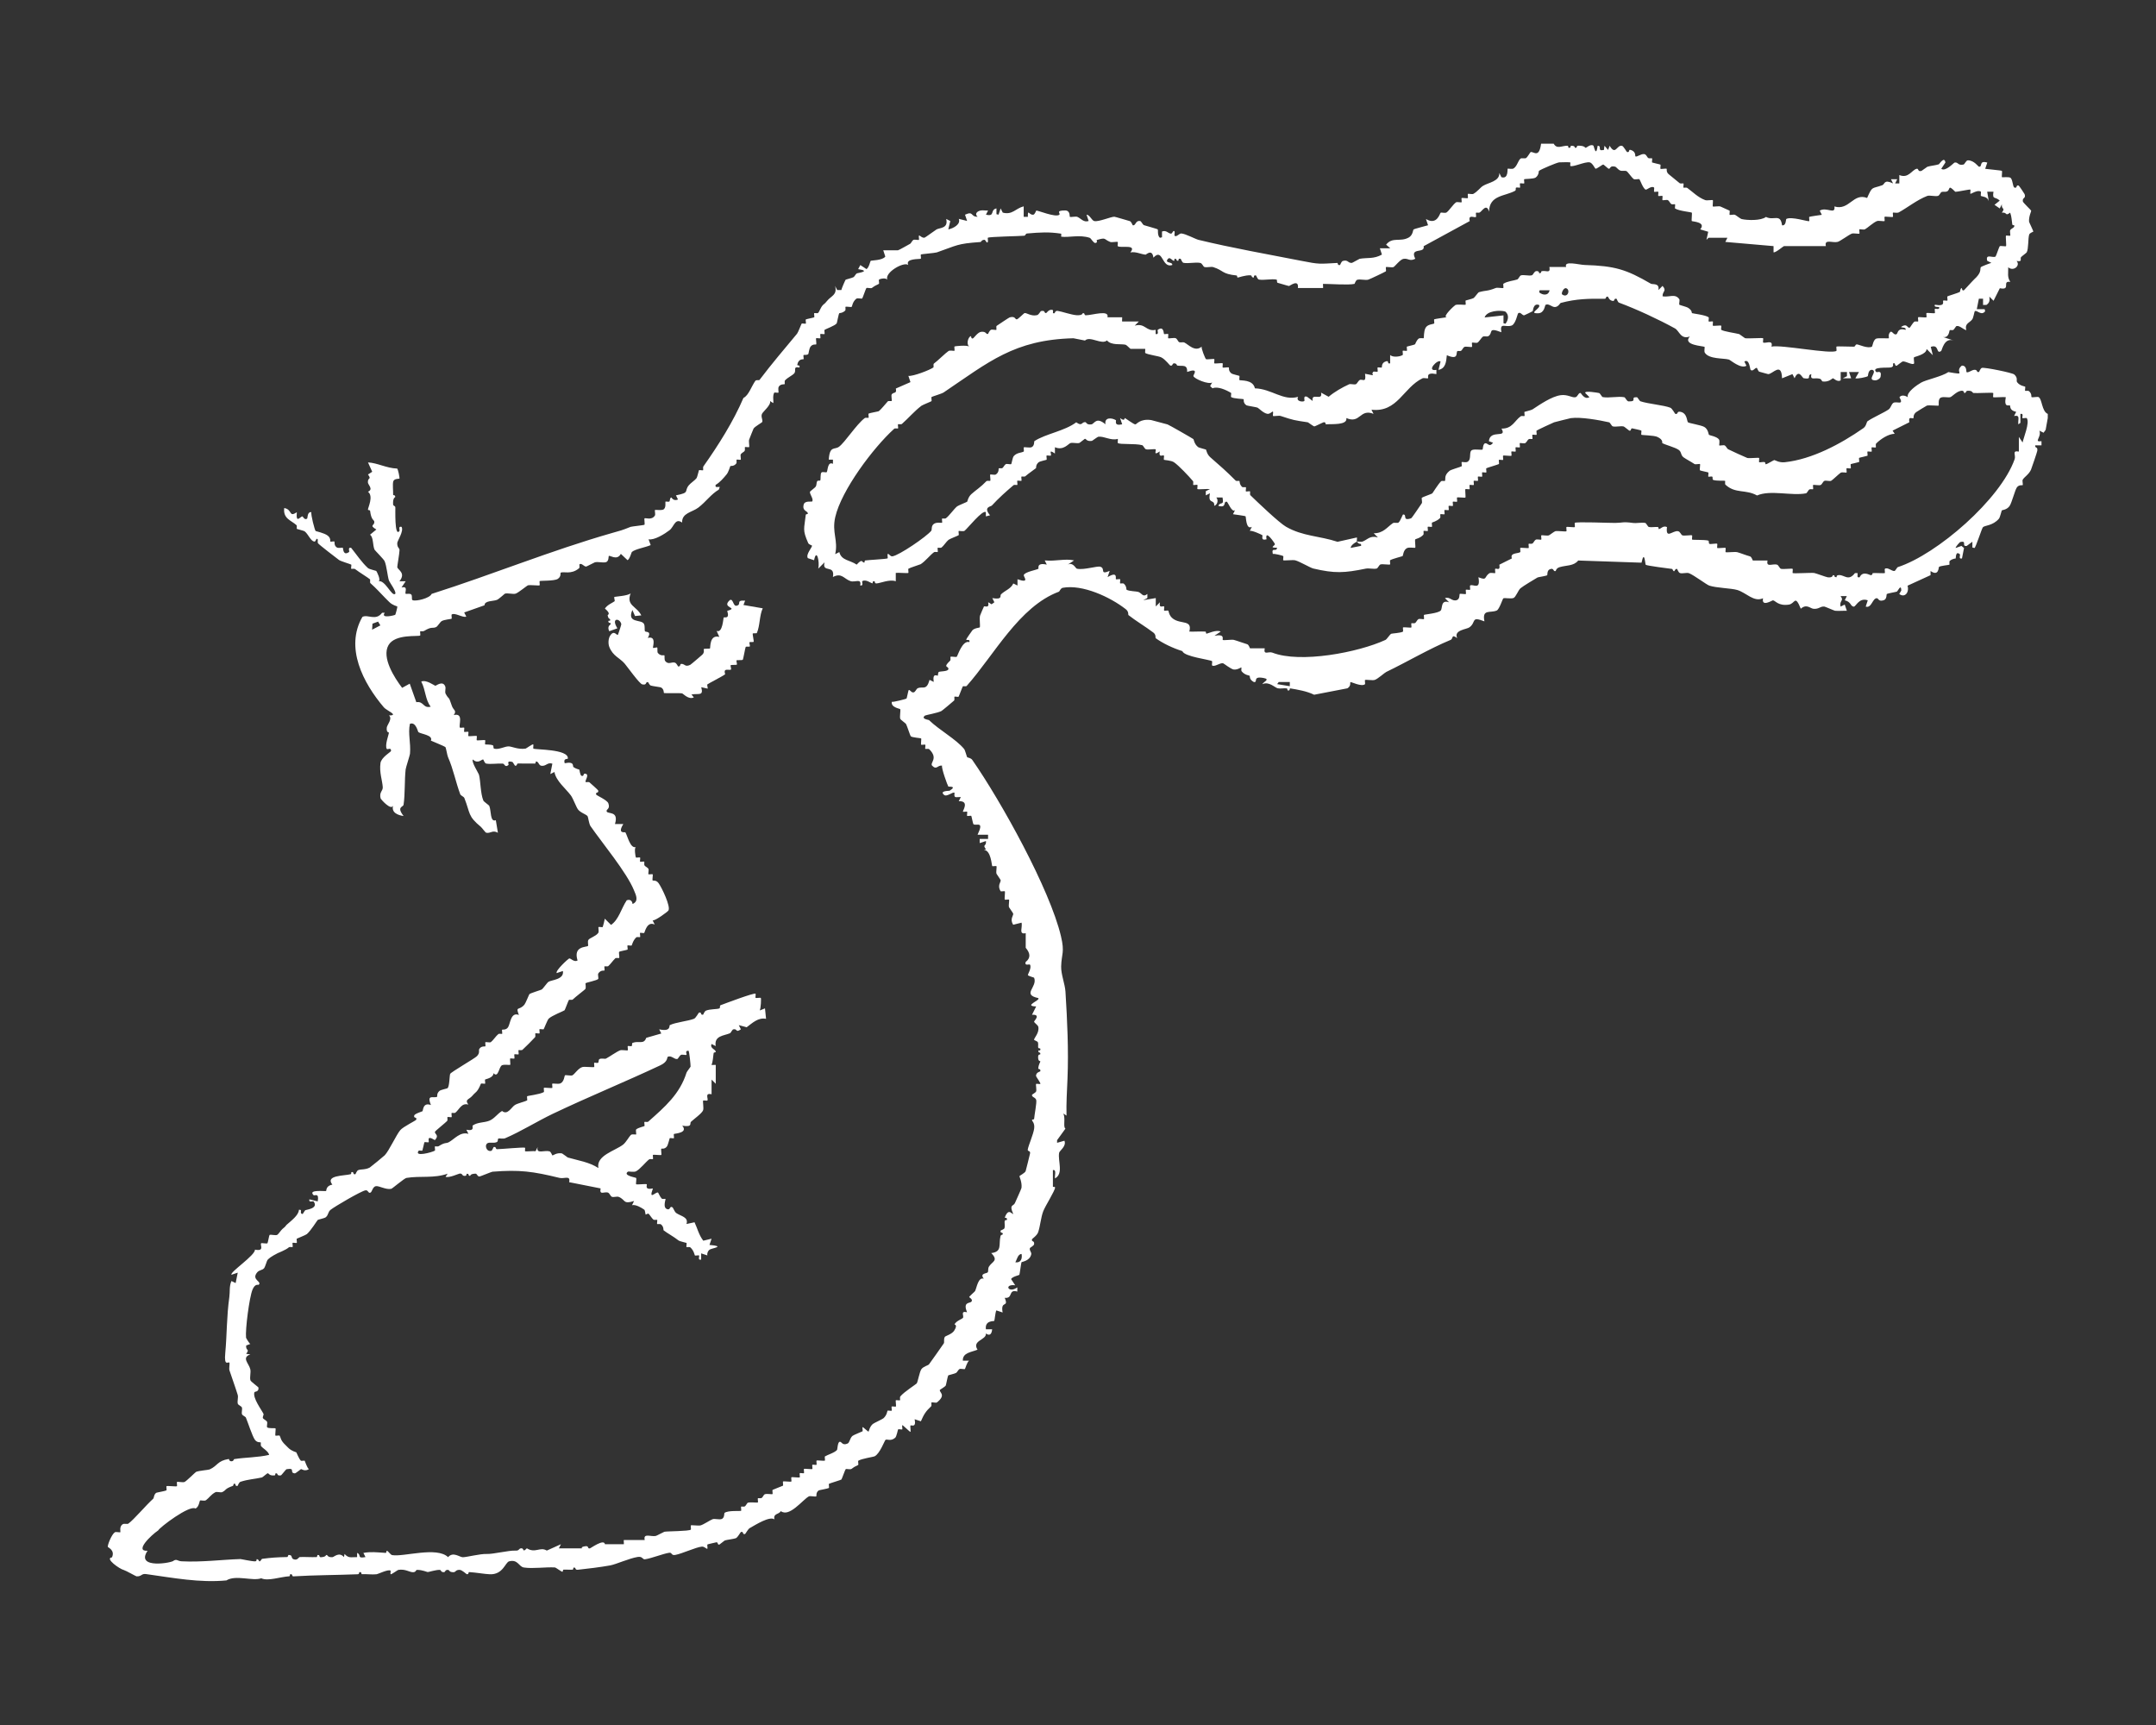 <?xml version="1.0" encoding="UTF-8"?> <svg xmlns="http://www.w3.org/2000/svg" id="Bild" viewBox="0 0 566.93 453.54"><rect x="0" y="0" width="566.93" height="453.54" fill="#333333" stroke="none"/><defs><style>.cls-1{fill:#fff;}</style></defs><path class="cls-1" d="M536.17,104.42c-.53-.18-1.68.15-1.99-.02-.08-.03.17-.86-.65-1.55-.25-.22-.9-.01-1-.1-.13-.09.1-.96-.01-1.09-.09-.09-1.36-.17-2.11-1.17-.32-.42.32-1.07-.75-2.03-.48-.44-7.76-1.93-8.5-1.73-.44.11-.7,1.06-.77,1.07-.79.17-.25-.61-1.22-.57-.7.03-1.71.92-2.08.59-.08-.08.13-1.77-1.23-1.68-2.16,1.79,1.73,2.6-3.53,1.69-1.68,1.16-5.87,2.02-7.15,2.76-1.07.61-3.96,2.58-3.51,3.85-.64-.45-1.68-.69-2.2,0,1.33,2.34-.85.9-1.65,1.52-.51.4-.61,1.27-1.19,1.69-1.16.82-4.21,2.15-5.56,3.11-.26.18-.29,1.26-1.08,1.81-6.01,4.2-13.56,8.2-20.66,8.96-1.53.17-2.62-.59-2.77-.57-.13.01-1.96,1.11-2.2,1.11-.25-.01-.05-.45-.32-.56-.36-.14-1.32.13-1.47.01-.09-.07.08-1.04,0-1.11-.17-.14-2.48.14-3.11,0-.26-.07-4.58-2.04-5.05-2.3-.26-.14-.51-.75-.86-.99-.26-.17-1.33.1-1.45-.01-.1-.11.2-1.16-.09-1.57-.53-.77-2.51-1.08-2.64-1.21-.09-.08-.18-1.49-1.22-2.08-.87-.49-4.04-.98-4.29-1.22-.33-.33-.16-2.48-2.08-2.77-.94-.14-.42.73-1.24.57-.1-.02-.83-1.45-1.31-1.63-1.71-.68-5.91-1.02-7.85-1.69-.31-.1-.73-1.06-.96-1.07-1.95-.05.33,1.14-2.14,1.1-.55-.01-.84-1.03-1.17-1.1-1.63-.31-3.97.26-5.64-.03-.29-.05-.68-.99-.98-1.07-.25-.06-3.94-.71-3.64-.02l1.1,1.1c-1.3.79-2.2-1.08-2.34-1.1-.62-.06-.7,1.03-1.39,1.13-.91.14-1.98-.78-3.79-.55-2.43.31-5.55,2.5-7.45,3.74-.36.23-2.01.59-2.1.65-.11.08.1,1.01-.01,1.09-.13.09-.73-.11-1.01.09-1.65,1.19-2.17,3.27-5.04,3.22,1.62,2.71-3,.07-3.31,3.31l1.1.41c-.96,1.31-1.4.06-2.03.13-.67.08-.64,1.61-.72,1.65-.33.18-1.89-.15-2.68.1-1.1.36-.09,2.4-1.26,3.11-.45.29-1.44-.02-1.57.09-.08.07.11,1.03,0,1.1-.3.2-2.78.86-3.2,1.21-1.58,1.29-.91,2.22-1.21,2.65-.05.07-.82-.1-1.01.09-.85.86-2.16,3.05-2.31,3.19-.1.11-2.65,1-2.73,1.13-.14.22.16,1.19-.02,1.45-.44.61-2.58,3.89-2.81,3.96-2.45.82-.94-1.06-2.11-1-.13.01-.71,1.73-1.19,2.11-.33.25-1.14-.08-1.5.17-1.54,1.06-2.48,2.66-5.03,2.66l1.1,1.1c-2.09-.63-2.77.63-4.07,1.09-.41.15-1.19-.1-1.44.01.75,1.08,1.11.09,1.1,1.1l-2.76.55c.07-.71,1.07-1.39,1.65-1.65-.09-.13.06-.83,0-1.1l-5.1,1.14c-4.74-1.57-9.14-1.42-13.56-3.97-1.84-1.06-7.61-6.58-9.35-8.27-.21-.2-.01-.93-.09-1-.13-.13-1,.09-1.1-.01-.1-.09.11-.98,0-1.09-.09-.09-.79.1-1.01-.1-.73-.72-.6-1.48-.67-1.54-.1-.11-.8.08-.99-.1-2.56-2.56-4.04-3.84-6.71-6.17-.88-.77-1.03-1.92-1.11-2-.09-.07-1.8-.44-2.09-.67-1.02-.8-1.11-2.01-1.22-2.08-.32-.24-6.42-3.74-6.8-3.86-.22-.07-4.08-1.11-4.31-1.15-3-.4-3.78,1.14-4.17,1.14-.41,0-2.47-1.56-2.76-1.67-.1-.05.08,1.05-1.23,0l.54,1.65c-2.3.53-1.47-.99-1.65-1.09-1.11-.68-3.07-.8-2.74,1.09-2.49-2.12-2.89-.08-3.73.02-1.38.16-1.21-.61-1.64-.6-.96.01-.73,1.19-2.32.05-3.02,2.3-8.05,3.01-11.02,4.96-.07.05.09,1.3-.78,1.61-.48.17-1.81-.11-1.99.02-.09.06.1,1.03-.01,1.09-.64.38-1.79.24-2.64,1.22-.31.36-.56,2.03-.65,2.09-.23.14-1.19-.16-1.45.02-.38.26-.56.78-.85,1-.25.2-.83-.01-.99.1-.08.06.16,1.04-.78,1.62-.3.17-1.33-.09-1.45.01-.13.13.15,1.41,0,1.65-.05.07-.83-.1-1.01.09-1.5,1.58-2.65,2.24-3.95,3.4-.87.78-1.03,1.93-1.11,2-.11.1-2.35.99-2.64,1.22-.9.75-2.09,2.51-2.94,3.12-.28.21-.88,0-1.01.09-.1.08.08,1.03,0,1.1-.13.09-1.34-.21-2.09.25-.87.54-.51,1.55-.76,1.86-1.25,1.55-8.5,6.5-10.23,6.72-.62.08-1.02-.95-1.24-.57-.1.18.09,1.03,0,1.1-.24.18-5.21.44-5.88.55-.25.05-.17.53-.2.54-.79.15-.37-1.3-2.06.56-1.73-1.21-4.03-1.06-4.56-3.3l-1.09.54c.83-3.63-.91-5.65.01-9.72,1.6-7.04,9.97-18.24,15.5-23.24.22-.21.92-.01,1.01-.09.11-.1-.11-.99.01-1.1.09-.08.78.11,1.01-.08,1.73-1.52,3.27-3.36,5.14-4.78.31-.23,2.53-1.11,2.64-1.21.11-.08-.09-1.01.01-1.09.24-.16,2.7-.86,3.2-1.21,11.81-7.95,18.52-13.85,34.11-14.24l3.05.6c1.31-1.31,4.38,1.22,5.78-.03,1.14,1.37,3.63.84,4.89,1.13.26.06,1.22,1.08,1.3,1.08h3.86c.06,0-.08,1.04.01,1.1.72.45,3.51.79,4.19,1.13,1.1.53,2.26,2.15,2.41,2.18.8.15.37-.79,1.24-.57.53.14.41.53.61.56,1.16.24,2.7-.46,2.56,1.67,3.36-1.17,1.55.79,1.65,1.09.26.75,4.03,2.31,4.95,1.67l-.55.96.63.59c1.34-.6,3.57.42,4.88,1.21.1.07-.1,1.02.01,1.09.68.45,3.15.47,3.3.56.07.05-.22,1.03.77,1.63.15.09,2.63.47,2.87.59.38.17,1.55,1.48,2.61,1.63.75.1,1.32-.8,1.47-.55.09.18-.1,1.03,0,1.11.17.13,1.52-.15,2,0,3.48,1.15,3.48,1.11,7.15,1.67.1.01,1.41,1.04,1.73,1.08.15,0,2.33-1.1,2.47-1.1.67-.02.33.57.6.55,1.46-.13,5.71.29,5.33-1.65,3.7,1.62,3.5-2.56,7.15-1.1l-.54-1.09c6.86.78,8.34-5.8,13.42-8.26.34-.16,1.3.1,1.45-.01.21-.16-.75-1.67,2.2-1.1v-1.1c-2.85.49.37-2.91,1.09-2.2l-.54,2.2c1.87-.39,2.02-2.03,2.2-3.86,3.26,1.42,2.31-.72,2.77-1.08.15-.11.72.08,1-.1.28-.2.49-.83.85-1,.4-.2,1.79.14,1.99-.01.09-.07-.08-1.04,0-1.11.14-.11,1.16.16,1.45-.01.42-.25,1.07-1.34,1.38-1.55.39-.25,1.11.08,1.5-.17,1.3-.85-.29-2.43,3.39-1.01-.44-2.73.96-1.21,2.68-1.75,1.06-.33,1.58-3.1,1.73-3.22.62-.53,1.08.63,1.62.51.11-.02,2.11-1,2.22-1.08.1-.08.1-2.22,1.67-1.63.61.91-3.01,2.27-.21,2.18,1.62-.05,1.75-2.08,1.87-2.17.84-.56,1.73.63,2.57.53.92-.1,1.25-1.01,1.48-1.08,4.1-1.09,7.28-1.14,11.52-1.09.56.01.15-.59.8-.57.21,0,.32,1.03,1.39,1.14.56.06.16-.75.95-.57.06.01.33.9.63,1.01,4.64,1.72,10.39,4.39,14.73,6.78,1.16.64,1.52,3.02,3.92,2.12-2.1,2.32,3.62,2.5,3.87,2.74.1.11-.2,1.17.09,1.57,1.15,1.7,4.89,1.36,6.3,1.76.47.14,3.09,2.53,4.62,1.63l-.55-1.1c1.36-.85,1.47,2.06,1.65,2.2.64.53,1.13-.65,1.64-.54.06.01.37.94.63,1,.6.15,2.19.63,2.33.64,1.16.06,3.54-3.34,3.66,1.1l2.74-1.1.55,1.09c1.14-2.58,1.98-.08,2.42-.01,2.39.41.63-.72,1.99-1.08-.36,1.8.92.82,2.24,1.22.48.15.51.68.72.71,1.7.23,2.54-.82,2.69-.83.26-.03,1.13,1.07,2.07.55v-2.2h1.65v1.1l-1.1.55h2.2l-.55-1.65h2.61l-.95,1.65c.49.18,2.93-.29,3.28-.57.09-.07.03-1.87,1.24-1.64,1.36.55-1.75,2.79.82,2.74.4-.01,1.19-.44,1.29-.94.37-1.95-.9-1.01-1.13-1.24-1.49-1.48,3.11-1.03,3.88-1.22.84-.21.44-.9.53-.99.61-.55.37.73.96.56.09-.03,1.37-1.11,1.64-1.14.82-.03,2.47,1.02,2.91.57.13-.13-.15-1.39,0-1.64.11-.18,3.31-.73,3.31-2.2l1.64,1.64-.54-2.19c2.32-.82,1.3,2.07,2.73,1.08.22-.14.76-3.66,3.32-2.74l-2.86-.95c1.64.37,1.67-1.69,1.78-1.78.16-.11.75.09,1-.1.24-.18.62-.96.84-1,.83-.13,1.78.94,2.55,1.09-.54-1.79.87-1.88,1.56-2.86.28-.39.56-2.03.64-2.1.59-.47,1.7,1.32,2.74,0l-.13-.55h-2.07l.55-2.76h1.1v1.65l.9-.02c.84-.59.87-1.15.76-2.18l1.1,1.1,1.65-3.3c3.09.62.39-2.02,2.76-1.67-.86-1.24-.52-2.34-.55-3.85,1.33,1.22,3.31-.44,2.19-1.65,1.73.3.82-.57,1.19-1.02.23-.26,1.4-1.09,1.48-1.25.51-.98.32-3.61.65-4.67.14-.45,1.06-.71,1.08-.77.03-.2-1.1-2.46-1.11-2.6-.13-1.31.6-2.76.56-2.91-.05-.15-2.14-2.12-2.19-2.41-.22-1.14.86-.68.46-1.93-.05-.13-1.45-2.23-1.57-2.26-.82-.25-.26.78-1.09.53-.54-.16-.42-2.37-1.18-2.64-.59-.22-2.04-.01-2.12-.1-.11-.1.1-1.54,0-1.65-.16-.15-3.92-.45-4.41-.55l.55-1.64c-2.32-.65-1.15,1.18-2.19,1.09-.18-.02-1.29-1.68-2.89-1.68-.54,0-.83,1.03-1.18,1.11-1.52.34-1.34-.71-2.34-.52-.2.03-2.43,2.5-3.5,1.63l1.09-1.65c-.28-1.75-1.61.44-1.72.47-.7.26-2.31.41-3.02.65-.09.02-1.42,1.04-1.52,1.07-1.08.38-.71-.7-1.31-.54-1.29.34-2.15,2.64-4.55,1.65v2.2h-1.1l.55-1.1h-1.65l.55,1.1c-2.45-1.17-2.12.22-2.82.47-2.84,1.03-2.56.11-4,3.36-3.67-1.44-4.69,3.41-8.6,2.23.33,2.31-2.07.02-3.86,1.1l.55,1.1c-.39.06-3.18.44-3.31.54-.09.07.09,1.02,0,1.11-.22.22-4.74-1.32-6.05-.55-.1.06,0,1.85-1.1,1.65-.41-3.24-2.19-1.11-4.23-2.2-1.3,1.04-4.97.9-6.4.56-.32-.07-1.4-.95-1.71-1.1-.34-.17-1.31.1-1.45-.01-.08-.07.1-1.05,0-1.1-.17-.09-2.27-1.03-2.41-1.09-.45-.16-1.87.11-2-.01-.1-.1.11-1.55,0-1.65-.13-.13-1.54.15-2-.02-1.89-.69-3.3-2.17-4.7-3.19-.28-.21-.9-.01-1.01-.09-.11-.09.1-1.01-.01-1.09-.11-.09-.76.1-1.01-.09-.95-.76-1.95-1.6-2.84-2.32-.77-.61-.49-1.4-.56-1.45-.25-.15-1.48.13-1.64,0-.09-.08.1-1.02-.01-1.1-.08-.07-2.09-.49-2.19-.56-.1-.08.1-1.01,0-1.09-.13-.09-.72.1-1.01-.09-.36-.24-.47-.94-1.06-1.03-.87-.13-1.99.92-2.34.57-.08-.09.22-1.25-1.24-1.67-.67-.18-.1.76-.95.55-.1-.02-.93-1.56-1.32-1.63-1.39-.28-1.67,2.66-3.24-.01l-.41,1.1-.95-1.1-.15,1.1c-1.95.42-.36-1.05-1.64-1.1-.45,3.2-.98.1-1.1,0-.71-.59-1.87.56-2.07.55-.11,0-.22-.59-1.95-.57-.59,0-.1.59-.8.57-.23,0,.2-.55-1.07-.55-.24,0,.08.56-.59.55-.23,0-.08-.54-.32-.55-1.56-.05-2.79,1-3.67-.55h-3.31c-.52,3.92-1.92,2.04-2.74,2.2-.09.02-.82,1.31-1.18,1.56-.36.25-1.17-.08-1.5.18-.63.51-.88,1.98-1.8,2.57-.41.26-1.47-.02-1.57.08-.11.11.25,2.82-1.65,2.22l-.55-1.11c.15,2.22-2.93,2.53-4.31,3.41-.7.44-1.38,1.45-2.51,2.09-.31.17-1.3-.1-1.45.01-.08.07.09,1.03,0,1.1-.15.13-1.5-.13-1.65,0-.08.07.09,1.03.01,1.1-.15.11-1.19-.16-1.45.01-.77.51-1.79,2.15-2.49,2.65-.39.29-1.34-.06-1.57.09-.22.14-.93,3.41-3.86,1.65l.55,1.64c-.63.21-3.55.9-3.84,1.13-.1.08-.16,1.49-1.23,2.09-2.27,1.27-4.27-.26-5.96,1.88l1.1.96h-2.74l.54,1.65c-2.14,1.21-3.84.75-5.86,1.11-.11.02-1.93,1.08-2.04,1.08-1.1.07-.95-.9-2.35-.52-.45.11-.7,1.06-.77,1.07-.76.16-.49-.55-.72-.54-4.81.26-4.64.39-9.38-.54-9.06-1.77-18.36-3.41-27.15-5.54-.78-.2-3.31-1.57-4.47-1.67-.56-.05-1.33,1.08-1.79.59-.1-.11.1-.94,0-1.11-.34-.56-.56.63-.96.57-.8-.09-1.16-.98-2.34-.57v1.52l-.54.14c-.72-.56-.46-2.02-.56-2.19-.1-.16-3.3-.99-3.64-1.13-.36-.14-.7-1.02-.98-1.08-1.32-.26-1.16,1.36-1.99,1.09-.06-.02-.33-.95-.77-1.08-.4-.11-3.84-1.14-4.05-1.15-.88-.02-4.02,1.36-5.25,1.15-.72-.13-1.21-1.69-2.06-1.67l.55,1.64c-1.3.46-2.06-.69-2.96-1.08-.47-.2-1.72.15-1.99-.02-.1-.06.18-1.65-1.22-1.67-2.69-.01-1.11.78-1.55,1.13-.96.78-5.68-1.18-6.05-1.1-.06.02-.37,1.01-.76,1.08-1.1.21-1.5-1.69-1.45.57h-1.1v-2.76c-2.11.51-2.95,2.33-5.51,1.65l-.55-1.1-.56,1.64-.54-.13v-1.52c-1.78.38-.26,2.25-2.76,1.65l.55-1.1c-.59.06-1.23-.09-1.8-.02-.98.13-1.87.87-.95,1.67-1.95.01-.98-1.61-3.31-.54l.55,1.64-2.19-.55c.59,1.45-1.49,2.54-2.76,2.77l.53-2.19-1.08-.56c.63,2.56-1.75,2.29-2.55,2.77-.48.29-2.97,2.15-3.16,2.17-.75.1-1.31-.79-1.46-.54-.1.18.1,1.03,0,1.11-.14.1-1.14-.16-1.45.01-.36.2-.63.9-.83,1-.31.16-3.04,1.73-3.24,1.73h-3.86l.54,1.64c-.68,1.03-3.66,1.01-3.84,1.11-.1.07-.46,1.84-1.11,2.19l-1.62-1.06-.57,1.07c3.56.54-.18,1.02-.34,1.11-.37.23-.55.79-.86.99-.34.22-2,.6-2.08.67-.11.1-1.1,2.39-1.14,2.73h-1.09s-.55-1.09-.55-1.09c.62,2.41-1,2.57-2.11,3.94-.83,1.01-.69.67-1.1,1.1-.62.65-.88,1.7-1.26,2.06-.2.18-.94-.02-1.03.06-.1.11.13.98,0,1.1-.08.07-2.11.48-2.19.55-.13.11.09,1.01,0,1.1-.1.1-1-.11-1.1,0-.1.11-.94,2.33-1.21,2.65-3.46,4.17-6.57,7.79-9.88,12.16-.13.17-.84-.09-1.08.23-.99,1.33-1.77,3.87-3.14,4.5-2.68,6.25-6.6,12.44-10.52,17.99-.2.29,0,.88-.09,1.01-.08.11-1.01-.1-1.09.01-.07.09-.41,1.78-.65,2.1-.42.57-1.53,1.26-2.01,1.85-1.36,1.67.44,1.89-3.39,2.66l.54,1.09c-1.29.54-1.69-.6-1.79-.55-.41.2-.3.9-.46,1.06-.18.18-.99-.05-1.06.05-.08.1.28,1.78-.63,2.11-.57.21-2.04,0-2.12.09-.1.1.16,1.15-.01,1.44-.83,1.36-2.51.54-2.74.76-.1.11.11,1.56.01,1.67-.14.13-3.39.45-3.66.56-2.46.98-2.42.92-4.96,1.64-16.04,4.59-31.33,10.89-47.37,15.99-.44,1.14-4.19,2.04-5.01,1.64-.38-.18.07-1.15-.41-1.54-.32-.26-1.32-.03-1.4-.13-.33-.34.8-2.14-1.1-1.65l1.1-1.64h-1.64c1.79-2.23-.46-2.96-.57-3.73-.03-.24.56-3.49.59-4.43.02-.68-.62-.53-.6-1.89.01-.57,1.81-3.18,1.13-4.26-.99-.24-.37.86-.55,1.09-1.34,1.75-1.04-5.83-1.08-6.21-.05-.48-.55-.31-.59-.79-.11-1.81.57-1.83.57-1.94-.03-.69-.56-.33-.56-.6.03-.99-.17-2.62.02-3.46.21-.84,1.57-.7,1.64-.77.1-.13-.38-2.68-.64-2.65-2.73-.08-5.18-1.5-7.63-1.61l1.11,2.46-1.11.71c1.03,1.48-.08.63-.03,2.07.02.68,1.54,1.79.02,2.47,1.54,1.17-.02,4.2,0,4.69.01.23.53.07.56.32.31,2.48,1.01,2.38,1.09,2.78.23,1.19-1.53.9.56,2.14l-1.67,1.37c.93.61.68,2.81,1.19,3.93.08.18,2.43,2.51,2.65,3.03.54,1.25.76,3.93,1.14,5.1.11.37,2.12,3.08,1.63,3.5-.9.78-2.65-3.81-4.4-3.31.79-.16-.45-2.62-.57-2.73-.09-.07-1.85-.44-2.19-.76-1.67-1.54-2.99-3.55-4.41-5.31-1-.25-.36.96-.54,1.09-1.64,1.17-1.54-1.02-1.65-1.1-.14-.11-1.1.18-1.57-.09-.79-.47-.57-1.49-.63-1.55-.13-.13-.95.11-1.09-.01-.07-.06.2-.86-.67-1.54-.91-.72-3.04-1.13-3.19-1.22-.22-.14-1.34-4.46-1.11-4.95-1.1-.21-1.01,1.57-1.1,1.65-.67.59-1.17-.56-1.24-.56-.63.03-1.76,2.06-1.5-1.09-2.19,1.47-1.06-.69-3.31-1.1-.34,2.82,1.81,3.22,3.22,4.5.2.17,0,.88.1.99.08.07,1.81.44,2.09.67.93.76,1.5,2.43,2.45,2.66.55.13.51-1.21.95-.56.08.1-.11.78.09,1.02.38.46,4.72,3.8,5.52,4.39.41.31,3.07,1.1,3.2,1.21.11.09-.11,1.01,0,1.09.11.09.76-.1,1.02.09.96.75,3.45,2.27,3.92,2.69.11.09-.08.83.1,1,1.71,1.53,2.34,2.32,3.86,3.86.38.38.71.71,1.1,1.1.88.88,2.03,1.09,2.12,1.18.07.09-.46,2.14-.56,2.2-.18.11-3.96,1.08-2.74-.55h-.7c-1.67,2.23-3.72.34-5.18,1.08-4.65,8.05.17,17.37,5.66,23.81.71.83,4.07,2.12,1.32,2.1,1.02.87-.49,2.48-.57,3.16-.17,1.45.59,1.25.57,1.39-.02.37-1.17,3.4-.56,4.27.17.23,1.19-.53,1.1.54-.02.22-2.56,1.67-2.77,3.16-.34,2.45.49,4.56.6,6.34.07,1.03-.99,1.26-.56,2.97.06.22,2.77,3.3,3.28,1.86-.51,1.87,1.22,2.53,2.76,2.76-1.94-2.5-.11-2.3-.01-2.97.42-2.68.23-6.55.55-9.3.06-.53,1.09-3.62,1.14-4.1.25-2.93-.57-5.29-.02-7.87,1.57-.64,2.08,2.08,2.23,2.18.69.52,3.96.77,3.28,2.23.51.24,3.69,1.53,3.81,1.69.2.25.48,2.16.69,2.63,1.46,3.33,1.99,6.47,3.23,9.8.13.33.93.62,1.07.96,1.62,4.1.85,4.71,4.34,7.59.29.23,1.18,1.49,1.4,1.55,1.19.26,1.65-.8,3.09.01l-.55-3.31c-1.56.62-1.16-2.46-1.73-3.78-.07-.16-1.44-1.09-1.55-1.38-.77-1.89-.71-5.08-1.14-6.75-.13-.49-2.04-3.41-1.63-4.05,1.4,1.3,2.31-.09,2.74,0,.06.01.36,1.01.77,1.08,1.25.22,3-.07,4.34,0,.56.02.55,1.16,1.52.38.22-.18-.68-1.24,1.01-.82.18.03.64,1.01.77,1.01.67.01.24-.59.8-.59,1.46.01,2.93.01,4.39.02.21.01.14-.55.32-.55.67,0,.64,1.02,1.38,1.13,1.25.17,1.52-.98,2.88-.56l-.54,2.74,1.09-.55c.38,2.34,3,4.39,4.32,6.17.57.77,1.4,3.04,1.85,3.65.69.94,2.22,1.3,2.56,1.83.13.2.36,2.02.75,2.58,3.07,4.44,9.49,12.12,11.43,16.87.53,1.27,1.34,2.89-.37,3.61-.09-.82-.64-1.31-1.53-.98-1.48,2.22-2.07,5.06-4.13,6.48l-1.64-1.64c-.02.29-.49,2.1-.55,2.19-.08.11-1.03-.08-1.1.01-.13.14.2,1.21-.09,1.57-.68.9-2.19,1.25-2.57,1.81-.28.41.02,1.46-.09,1.57-.42.42-3.98-.05-2.76,3.85-.95.52-1.79-.63-2.19-.54-.26.06-3.66,3.16-3.31,3.85l1.64-.55c.4,2.27-3.01,2.33-3.78,2.84-.41.26-1.38,1.76-1.8,2.03-.14.1-2.92.94-3.22,1.21-.1.1-1,2.38-1.3,2.74-1.4,1.71-2.41.26-1.47,2.74-2.17-.87-2.23,2.29-2.85,3.23-.53.8-1.49.57-1.55.63-.13.14.1.99-.01,1.1-.09.08-.77-.13-1.01.08-.67.54-1.3,1.6-1.95,2.1-.23.18-1.31-.09-1.45.02-.09.07.11,1.01,0,1.09-.1.09-1.03-.17-1.56.64-.32.48.26.96-.64,1.93-.6.63-6.92,4.23-7.06,4.69-.18.6-.17,3.24-.67,3.74-.07.08-1.75.42-2.08.68-.87.68-.59,1.5-.65,1.55-.86.55-2.88-.84-1.65,2.2-2.16-.8-2.03,1.47-2.23,1.63-.09.08-2.07.65-2.17,1.13-.2.85.78.26.54,1.09-.08.24-3.47,1.86-4.21,2.76-1.05,1.24-2.93,5.4-4.07,6.59-.18.2-3.71,3.1-3.94,3.23-1.14.62-2.3.41-3,.67-.46.17-.7,1.07-.77,1.08-.86.22-.22-.78-1.08-.53-.03.01.06.47-.2.54-1.62.44-6.78.25-4.79,2.73-1.75.32-1.53,1.58-1.64,1.68-.16.14-4.9-.49-3.31,1.09.28.28,1.54-.79,1.1,1.65l-2.19-.55c-.25,1,.96.38,1.1.55,1.4,1.85-1.85,2.16-2.14,2.3-.22.09-.63,1.01-.77,1.01-.99-.17.2-1.26-.95-1.1-.02,1.42-2.11,2.94-3.23,3.94-.33.31-.05.26-1.1,1.1-.39.31-.98,1.32-1.39,1.55-.39.22-1.65-.16-2,.02-.09.06-.46,2.14-.55,2.19-.26.15-1.53-.13-1.65,0-.39.39,1.02,2.2-1.64,1.67.15,1.47-6.75,5.99-6.16,6.6l1.64-.55-.55,2.74-1.1-.54c-.63,1.39-.36,2.8-.56,4.2-.73,5.21-.62,9.9-1.07,14.72-.36,3.74.79,2.17,1.09,2.55.13.18-.15,1.53.01,2.01.72,2.2,1.49,4.24,2.17,6.45.21.65-.17,1.7.03,2.35.1.32.94.63,1.07.96.17.48-.15,1.32.03,1.79.11.31.93.67,1,.83.51,1.19,1.69,4.9,2.39,5.88.61.84,1.48.61,1.53.68.11.15-.08.77.11,1,.57.68,1.88,1.32,2.11,2.29-2.93.69-6.26.65-9.16,1.11-.21.03-.1.48-.61.56-.8.13-.73-.61-.85-.59-3.03.49-2.87,1.77-5.01,2.74-.32.15-2.89.34-3.58.65-.18.08-2.5,2.41-3.03,2.65-.42.2-1.8-.13-2,.01-.09.07.09,1.04,0,1.11-.18.15-2.57-.16-2.76-.01-.08.07.1,1.03,0,1.1-.3.18-2.54.56-2.68.64-.67.44-.57,1.36-.82,1.57-1.86,1.67-5.06,5.48-6.5,6.52-.33.24-1.08-.08-1.49.17-1,.6-.54,2.02-.63,2.11-.11.1-1.18-.16-1.45.01-.84.54-1.96,3.35-1.85,3.84.03.16,1.96.86,1.09,2.76-2,.23,2.03,3.08,3.1,3.32.52.13,3.18,1.65,3.36,1.67,1.37.07,1.24-.77,2.49-.6,7.13.99,14.09,2.34,21.14,1.67,2.45-1.54,6.89.25,9.16-.56,1.78.82,4.98-.38,7.38-.53.24-.01.08-.54.32-.55.68-.05.23.61.8.57,5.64-.34,11.05-.32,16.85-.55.55-.02.28-.56.53-.57.67-.02.32.56.6.55,1.22-.06,2.66.15,3.82.02.48-.06,3.18-1.41,3.71-.94.08.08-.1.78,0,.92.14.2,1.81-1.09,2.04-1.13,1.87-.3,2.91.63,3.88.61.85-.02.62-.6,1.08-.61,1.38,0,2.57.57,2.77.57.25.01,2.16-.6,3.12-.57.52.01.2.6,1.1.6.52.01.22-.64,1.1-.6.46.02.2.59,1.39.61.77.01.48-.61,1.65-.62.67,0,1.8,1.14,1.92,1.15.65.03.32-.57.6-.56,1.81.1,4.07.52,5.42.57,3.51.16,4.09-3.15,5.11-3.4,2.33-.59,2.51,1.4,3.86,1.62,2.35.37,5.7-.16,8.21-.01.17.01,1.65,1.11,1.91,1.13.23.01.08-.54.33-.55.79-.05,1.58.06,2.38,0,.24-.02.09-.54.32-.55.7-.06.13.68,1.11.57,2.17-.22,6.11-.71,8.46-1.14,1.55-.29,5.05-1.88,7.22-2.22,1.36-.21,1.21.71,1.94.61,1.81-.28,4.71-1.46,6.33-1.71.84-.13.47.77,1.6.57,1.79-.32,5.33-2,6.99-2.19.72-.08,1.33.78,1.47.54.09-.18-.1-1.02,0-1.1.09-.07,1.98-.49,2.34-.57.54-.1.22.75.82.59.09-.02,1.27-1.03,1.45-1.09.51-.17,2.48-.4,2.89-.59.49-.22,1.22-1.61,1.32-1.63.85-.2.23.73,1.09.54.09-.02.77-1.3,1.21-1.55,1.56-.88,5.25-3.23,6.51-2.3-.38-1.61,1.14-1.24,1.68-2.17,2.23,1.7,5.73-2.97,7.35-3.87.38-.22,1.65.16,1.99-.02.07-.05-.18-1.02.63-1.56.11-.07,2.41-.47,2.68-.64.1-.07-.1-1.02.01-1.09.2-.14,3.15-1.01,3.27-1.13.11-.1,1-2.65,1.13-2.73.23-.15,1.21.2,1.57-.09,1.04-.8,1.1-.62,1.72-1.02.11-.07-.09-1.02.01-1.09.91-.59,3.92-.98,4.33-1.19,1.36-.69,2.62-4.17,2.84-4.31.41-.28,1.36.48,2.55-.56.36-.3.68-2.1.76-2.19.09-.13.99.09,1.1,0,.08-.08-.1-1.03-.01-1.11.13-.1,2.04,1.87,2.16,1.76s-.11-1.52,0-1.67c.17-.22,1.58.75,1.1-1.65l1.64.54c.79-1.83,1.27-2.61,2.68-3.93.21-.18.02-.96.09-1.01.21-.14,1.22.16,1.45-.02,2.5-1.99.62-2.6.76-3.27.02-.1,1.37-.83,1.56-1.18.08-.14.52-2.51.65-2.66.08-.08,1.75-.44,2.09-.67.32-.23.48-.73.86-.99.26-.18,1.23.11,1.44-.02.1-.07.53-1.81,1.1-2.19h-1.65c-.09-2.14,2.31-2.23,3.86-2.89-1.56-2.47,2.43-2.54,2.2-4.27,1.01.76,1.54.16,1.65-1.1h-1.65c-.3-2.38,2.07-2.06,2.2-2.2.1-.09.28-2.3.55-2.76l1.65.55c-.61-3.36,1.72-1.08.55-3.85,2.32.24.8-2.35,3.31-1.65v-1.1c-2.38,1.7-3.59-.94-.55-.55l-1.09-1.64c.36-.65,2.12-1.01,2.18-1.11.09-.14.47-3.16.56-3.31.09-.14,2.12-.29,2.55-2.01.17-.68-.48-.94-.36-1.64.06-.29,1.1-.61,1.14-1.17.05-.98-.73-.42-.57-1.23.02-.11,1.32-.95,1.63-1.86.55-1.63.71-3.9,1.33-5.5.57-1.47,3.11-5.4,3.11-6.24-.01-.25-.57-.15-.57-.18v-4.4c1.07-.22.37,1.6.56,2.19,2.31-1.29.69-4.58,1.08-6.74.09-.54,1.99-1.72,1.39-3.17l-1.93.55v-.69s2.2-3.04,2.2-3.04c-.68-.4.07-2.61-.55-3.97l.83.55c-.09-3.25.13-6.53.26-9.77.3-7.37-.06-15.25-.54-22.86-.13-1.98-1.19-4.56-1.13-6.61.09-3.32.98-3.63-.05-7.92-2.92-12.39-15.78-35.54-23.31-46.35-.41-.59-1.24-.59-1.36-.73-.1-.15-.54-1.85-.79-2.15-2.2-2.65-6.4-4.87-9.26-7.61-.08-.07-2.23-.3-1.02-1.19.18-.13,3.36-.68,4.31-1.19.2-.1,3.14-2.57,3.31-2.74.22-.21.02-.93.1-1.01.13-.13.98.11,1.09-.01.1-.1,1.03-2.62,1.13-2.73.1-.1.83.09,1-.1,7.17-8.03,13.77-20.88,24.25-24.78.21-.08.42-.92,1.03-1.03,5.14-.95,12.43,2.4,16.56,5.63.84.65.61,1.48.68,1.53,1.85,1.48,4.55,3.07,6.59,4.63.73.56.51,1.39.57,1.44,1.89,1.38,4.57,2.65,7.04,3.42.48,1.49,7.27,2.22,7.82,2.65.08.07-.1,1.03-.01,1.1.61.52,1.98-.69,2.89-.56.16.02,2.09,1.57,2.82,1.65,1.05.11,1.94-.63,2-.54.08.11-.13.77.08,1.02.85,1.02,1.93,1.03,2.12,1.18.09.08-.23.95,1.1,1.64,1.18.11-.52-1.64,2.55-1.07,1.86.34-.11,1.02-.34,1.63,1.75-.84,3.3.94,4.07,1.08.75.15,1.6-.08,2.35.02.25.03.09.52.33.55.63.09.34-.6.59-.55,2.04.34,4.32.72,6.28,1.67l8.75-1.69c1-.6.68-1.53.77-1.63.13-.16,2.91,1.32,3.86.55.08-.07-.09-1.03-.01-1.1.2-.16,2,.16,2.55-.02.85-.28,2.58-1.88,3.04-2.1,5.43-2.61,11.29-6.09,16.93-8.43.76-.31.1-1.65,1.72-.47-.98-2.15,2.48-2.27,3.24-2.84,1.86-1.38.26-2.99,3.93-1.56-.67-3.34,1.5-2.11,3.23-2.85.69-.3,1.57-3.11,1.73-3.2.36-.2,1.92.17,2.68-.09.61-.22,1.27-2.11,1.84-2.56.78-.64,3.5-2.26,4.5-2.85.11-.07,2.29-.39,2.54-.59.06-.06-.09-1.22.64-1.54,1.22-.53.82.68,1.57.45.07-.02.06-.71,1.03-1.02,1.75-.54,3.7-.25,4.9-1.75l16.65.57c.75-3.57.96.41,1.1.55.25.25,6.18,1,6.98,1.1.71,1.45.49-.2,1.27,0,.07.02.32.95.77,1.08.67.2,1.73-.18,2.34.03,1.27.47,4.62,3.02,5.36,3.27,1.86.62,5.73.68,7.32,1.14,2.37.68,4.39,3.3,6.81,2.18-.48,2.43,2.41.53,2.61.55.65.06,1.37,1.53,4.16,1.13,1.7-.24,1.57-2.78,3.16,1.07,1.58-1.38,2.49-.01,3.4.03,1.53.07,1.52-.64,2.79-.6.16.01,2.66,1.1,2.81,1.11,1.03.09,2.08-.03,3.11.01l-.56-1.64-1.09.54c-.38-1.71,1.01-1.46,0-2.76h1.64l-.54,1.1c1.73.41,1.42,1.53,2.34,1.67.57.09,1.37-2.48,3.71-1.67l-.54,1.65c1.53.51,1.77-2.15,2.88-2.2.54-.03.39.99,1.85.53.86-.26.72-1.55.79-1.61.26-.21,2.34-.53,2.66-.65.29-.13,1.11-2.18,1.18-.31l-.54.93c1.44,1.1,2.7-.4,2.18-2.18l6.05-2.77v-1.09c2.2,1.53,2.08-.99,2.23-1.09.42-.3,2.62-.49,2.73-.57.07-.03-.1-.83.09-1,.8-.65,1.49-.6,1.56-.64.08-.07-.08-2.14,1.1-1.1.2.17-.47,1.32.55,1.1l.54-2.74-.68-.56-1.52.55c-.07-.31,1.09-1.54,1.18-1.56,1.98-.49.21,1.19,1.72,1.02l1.5-1.11v1.52l.54.13c.31,0,1.94-5.2,2.24-5.48.52-.49,2.62-.38,4.19-2.22.31-.34.69-2.1.76-2.19.08-.09,1.41-.15,2.09-1.22.55-.86,1.36-4.03,1.85-4.78.53-.82,1.5-.56,1.55-.63.14-.22-.16-1.15.02-1.45.45-.75,1.61-1.37,2.17-2.62.14-.3,1.62-4.67,1.65-4.94.18-1.29-.61-.53-.54-1.46h1.65v-1.1c-2.2.31.1-1.03-.55-2.76l1.1.54.54-.75.56-3.1v-1.1c-1.61-.67-1.49-4.04-2.41-4.39ZM97.85,165.55l.09-1.57,1.48-.54.6.99-2.17,1.13ZM395.89,85.12l-.54-.13v-2.07l-4.96.55c.54-1.81,4.13-1.98,5.43-1.56,1.05.87.83,2.18.07,3.2ZM404.72,76.86l.13-.55h2.62c-.29,1.46-1.73,1.38-2.74.55ZM410.77,77.41c-.31-.22.36-1.87,1.08-1.62,1.15.4.41,2.7-1.08,1.62ZM266.98,331.89c.44-.71.65-2.17,1.65-2.19.22,1.22-.17,2.39-1.65,2.19ZM339.16,180.42l-3.32-.55.41-.55h2.91v1.1ZM531.97,116.52l-1.1-1.65v3.86c-1.91-.36-.73.93-1.11,2-3.67,10.47-20.35,25.02-30.75,28.39-.16.05-.59.94-.84,1-.68.14-1.86-1.13-2.55-.54-.09.07.09,1.03,0,1.1-.11.09-2.55-.06-3.12,0-.28.02.1.46-.6.55-.16.02-2.11-1.26-2.89.54-.84.21-.49-.47-.55-1.09h-.69c-1.69,2.2-2.72.51-4.13.52-.94,0-.64.56-.69.56-.99-.01-.15-.47-.95-.54-.14-.01.06.73-1.39.57-.33-.03-3.2-1.09-3.56-1.14-.87-.11-5.44.2-5.66.02-.08-.07.09-1.03,0-1.1-.2-.17-2.47.16-3.09-.02-.32-.09-.63-.94-.98-1.07-1.15-.4-2.97.86-2.54-1.11h-3.86c-.07,0-.29-.95-.76-1.09-1.22-.34-2.4-.84-3.31-1.09-.62-.18-2.91.14-3.1-.02-.09-.07.09-1.03,0-1.1-.17-.14-2.03.15-2.2,0-.08-.07.09-1.03,0-1.1-.2-.16-1.72.17-2.04.02-.3-.14-.03-.78-.33-.86-1.04-.26-4.07-.13-4.24-.26-.08-.07.09-1.03.01-1.1-.21-.16-2.01.17-2.55-.01-.4-.15-.56-1.01-1.18-1.1-1.41-.2-3.27,2.23-2.88-1.09-1.07-.48-1.65.57-2.19.54-.02,0,.03-.51-.2-.54-.77-.09-1.64.14-2.37-.01-.29-.07-.68-1.01-.96-1.07-1-.18-2.26.14-3.25,0-2.71-.37-2.66-.02-4.65,0-1.41.02-10.21-.36-10.62-.02-.09.07.09,1.04,0,1.11-.17.14-2.03-.15-2.2-.01-.09.07.09,1.05,0,1.11-.21.16-2.35-.16-2.91-.02-.29.07-1.49,1.02-1.71,1.1-.46.18-1.8-.13-2,.01-.08.07.09,1.04.01,1.1-.15.11-1.15-.15-1.45.02-.37.21-.6.85-.85,1-.32.18-.88,0-1.01.09-.11.07.08,1.02,0,1.09-.17.14-2.03-.14-2.22,0-.08.07.11,1.03,0,1.1-.71.44-2.76.13-2.2,1.65l-3.3,1.65c.31,1.79-.76.83-1.1,1.1-.09.07.09,1.03,0,1.1-.14.11-1.19-.2-1.58.08-1.36.98-.46,1.96-2.82,1.02.65,3.64-1.48,1.62-2.2,2.19-.09.08.09,1.03,0,1.11-.1.09-.99-.11-1.1-.01-.09.08.09,1.03,0,1.11-.16.13-1.39-.15-1.64,0-.08.05.11,1.36-.77,1.62-1.32.4-1.7-.98-3.09-.53l1.09,1.1c-2.29-.79-1.67,1.62-2.22,2.18-.7.72-4.2.99-4.39,1.13-.09.07.08,1.03,0,1.1-.14.11-1.15-.16-1.45.01-.37.22-.6.86-.85,1-.32.2-.88.01-1.01.09-.1.08.09,1.03,0,1.1-.17.14-2.03-.14-2.2,0-.09.07.1,1.03,0,1.09-.59.37-2.93.48-3.1.57-.39.2-1.14,1.45-1.52,1.62-7.14,3.3-22.42,6.21-29.74,3.34-1.01-.4-2.38.8-2-1.13h-3.86c-.07,0-.29-.94-.76-1.08-1.07-.31-2.71-.94-3.5-1.14-.54-.14-2.7.18-2.91.02-.21-.17.75-1.67-2.19-1.1l1.64-1.1c-1.07-.6-3.51.56-3.71.55-.24-.01-.08-.54-.33-.55-1.4-.08-2.81.05-4.21,0,.87-3.2-2.23-1.84-4.31-3.41-1.07-.8-1.11-2.01-1.21-2.1-.13-.11-1.01.1-1.1,0-.1-.1.1-1.01,0-1.1-.25-.25-1.46.68-1.1-1.1l-1.1,1.1v-2.2l-3.31.55,1.1-.55v-1.09c-1.21,1.02-1.41-.21-2.4-.54-.41-.15-2.56-.17-3.09-.59-.07-.06.09-.84-.67-1.54-.22-.22-.91-.02-1-.1-.11-.11.09-1.02,0-1.1-.13-.1-.99.11-1.11.01-.16-.15.6-2.24-2.19-.56l.55-1.64c-2.74,1.15-1.02-.61-2.42-1.08-.86-.3-4.26.91-6.19.51-.38-.08-.99-1.8-2.41-1.08l1.65-1.1c-2.34-.55-4.77.28-7.71,0l.54,1.1c-2.8-.62-2.07,1.01-2.2,1.09-.49.31-3.64.84-3.85,1.67-.1.44,1.71,2.25-1.65,1.09v1.65l-1.1-.54c-.67,1.44-2.09,1.77-3.22,2.84-.41.38.56,1.48-2.3,1.01l.54,1.09c-1.17.91-.56.41-1.64.01.4,1.73-.92.88-1.1,1.1-.08.1-.99,2.26-1.03,2.41-.22.78.11,2.74-.07,3.09-.06.09-1.4.16-1.93.75-.1.11-1.63,2.29-1.64,2.43-.03.32,1.14-.21.83.68-1.87-.55-3.09,3.71-3.32,3.86-.25.16-1.39-.15-1.64.01-.07.05.1.83-.09,1.01-2.14,2.02-.23,1.34-.48,2.27-.15.6-2.18.51-2.48.69-.28.16-.21.92-.28.98-.15.11-1.47-.86-1.08,1.65l-1.09-.54c-.83,2.94-1.73,1.61-3.11,2.2-.44.2-.61,1.09-1.18,1.11-.65.02-.95-.93-1.23-.57-.07.08-.46,2.14-.55,2.19-.17.11-3.5.98-3.85.84-.32,1.48,2.1,1.79,2.19,1.93.18.28-.18,1.96.02,2.54.1.3,1.37,1.1,1.54,1.41.26.49,1.09,3.07,1.22,3.18.36.34,2.63.47,2.73.57.11.1-.11,1.52,0,1.65.07.09,1.03-.09,1.1,0,.1.11-.11.98,0,1.09.08.09.8-.1,1.02.09,2.51,2.45.11,3.55.77,4.33,1.23,1.25,1.36-.17,2.62-.01-.26.56,1.45,5.26,1.65,5.51.07.09,2.41-.22.33,1.09-.1.06-2.81-.03-1.44,1.11.72.6,2.35-.96,2.74-.55-.22,1.55.34,1.06,1.65,1.1l-.55,1.1c2.95-.15.93,2.65,1.1,2.76.2.1,1.01-.1,1.11,0,.09.09-.1,1-.01,1.1.09.09,1-.11,1.1,0,.07.09.46,2.14.56,2.19.86.51,2.87-1,1.09,2.76h2.76v1.1h-2.2v1.1l1.65-.55c.15,1.54-1.03.77,0,2.2l-.55.14c1.89.08,2.04,4.07,2.2,4.27.07.08,1.04-.09,1.1,0,.15.18-.16,1.53.02,2,.06.17,1.09,1.54,1.1,1.72.05.49-.95,1.39-.02,2.88.07.1,1.03-.08,1.1,0,.14.17-.14,2.03,0,2.2.07.09,1.03-.08,1.1,0,.15.18-.17,1.54.01,2,.07.17,1.1,1.54,1.11,1.72.05.49-.95,1.42-.02,2.89l2.2-.55c.34,1.21-.87,3.2,1.1,2.76v3.85c1.14,1.33,1.42,2.62-.01,3.72-.38,1.14.98.52,1.11.69.57.75-.59,2.62-.54,2.74.1.3,1.62.63,1.65.72.98,2.47-3.35,4.39,1.09,5.35.72.56-4.07,2.08-.55,2.2l-1.1,2.19c2.47-.16.53,1.63.55,1.79.02.32,1.01.9,1.11,1.37.34,1.63-1.22,3.01-1.11,3.45.01.06.92.36,1.01.63.16.54-.02,1.03.08,1.4.09.28.51.07.56.32.13.62-.54.39-.54.42.08,1,.52.16.54.94,0,.25-.6-.13-.59.83.01,1.25.59.93.59,1.11-.01.24-.46.7-.55,1.87-.02.24.69-.03.54.73-.02.08-1.16.24-1.13,1.24.01.18,1.33,1.94,1.14,2.07-.17.1-1.03-.09-1.11,0-.15.2.18,1.57-.01,2-.16.34-1.07.77-1.09.9-.06.62.96.61,1.13,1.37.15.73-.47,3.8-.56,4.93-.02.24-.54.08-.56.32-.02.25.77.71.57,2.22-.2,1.53-1.44,4.24-1.68,5.49-.11.64.78.2.59,1.11-.14.59-1.06,4.36-1.15,4.6-.18.48-1.61,1.21-1.63,1.31-.02.16.72,1.62.54,3.1-.03.23-1.53,3.53-1.73,3.98-.4.91-1.58.28-.46,2.82-.22.37-1.17-1.81-2.2.98-.07.18.77-.11.54.67,0,.03-.46-.07-.54.2-.16.48.11,1.23-.09,1.94-.08.29-.99.57-1,.63-.22.85.72.3.54.96-.06.23-.47.02-.59.54-.51,2.2.51,4.07-2.43,4.41,2,2.04.26,2.18-.59,3.55-.32.52-.13,1.22-.31,1.49-.24.39-2.24.21-1.05,1.71-1.47-.53-1.86,2.35-2.29,3.23-.06.15-1.5,1.34-1.56,1.6-.02.06,1.16.64.55,1.24-.44.4-2.25.01-1.1,2.74-1.89-.45-.72,1.02-1.09,1.48-.29.34-1.67.73-2.22,1.69-.06.09.98.03-.1,1.7-.56.87-2.29,1.39-2.41,1.57-.42.6-.08,1.42-.31,1.76-1.37,1.93-2.47,3.58-3.88,5.49-.22.3-1.49.55-2.01,1.29-.49.69-.93,3.36-1.23,3.74-.17.22-3.34,2.23-4.29,3.4-.21.25-.01.91-.09,1.02-.09.1-1.03-.09-1.1,0-.11.15.13,1.5.01,1.65-.08.09-1.03-.09-1.11,0-.1.1.1.99.01,1.1-.08.09-1-.11-1.1,0-.08.09-.13,1.18-1.1,2.01-.29.24-2.49,1.24-2.77,1.48-.88.77-1.02,1.92-1.11,2-.11.09-1.47-1.27-1.58-1.17-.11.09.11.99-.01,1.09-.1.09-2.31.93-2.64,1.21-.71.6-.72,1.76-1.29,2.01-1.47.65-1.53-.62-2.11-.45-.51.15-.56,1.99-.65,2.11-.56.73-2.62,1.34-3.2,1.73-.11.07.08,1.03-.01,1.1-.17.14-2.03-.15-2.2,0-.09.07.09,1.02.01,1.1-.11.1-1-.1-1.11-.01-.09.08.09,1.05.01,1.11-.17.14-2.04-.15-2.22-.01-.08.08.1,1.03.01,1.11-.11.1-1-.1-1.11-.01-.09.08.09,1.03.01,1.11-.17.14-2.03-.15-2.22-.01-.08.07.09,1.05.01,1.11-.18.14-2.03-.15-2.2-.01-.09.07.1,1.03-.01,1.1-.11.08-2.62,1.02-2.74,1.11-.1.07.08,1.03,0,1.09-.2.15-1.57-.2-2.12.09-.18.09-.49.78-.72.93-.31.18-.87,0-1.01.08-.1.08.09,1.03,0,1.1-.16.14-2-.15-2.68.09-.14.05-.51.79-.71.92-.31.2-.88.01-1.01.09-.11.08.08,1.03-.01,1.1-.17.15-3.46-.17-4.39.57-.07.05.06,1.37-.78,1.61-.69.2-1.73-.17-2.33.03-.67.24-2.3,1.38-3.17,1.63-.55.15-2.37-.14-2.55,0-.09.07.08,1.04,0,1.11-.57.44-6.06.4-6.96.56-.13.02-2.04,1.06-2.25,1.1-1.31.28-3.38-.85-2.92,1.08h-5.5c-.06,0,.06,1.1,0,1.1h-4.96c-.25-1.52-3.77,1.09-4,1.11-.69.06-.15-.69-1.09-.59-1.4.16-.92.57-.98.57h-6.05l.54-1.09-3.71,1.67c-1.79-1.09-3.01.8-5.25-.6-1.19,1.26-.7.03-1.37,0-.84-.03-.49.69-1.67.61-1.61-.1-5.81.95-7.49.88-1.77-.07-5.24.85-6.32.86-.8,0-2.56-1.56-3.86-.02-2.94-2.87-11.74-.01-14.7-.54-.46-.08-1.06-1.1-1.38-1.13-.2-.01-.1.56-.32.55-2.4-.15-3.92-.36-5.87.01l.55,1.09c-2.37.45-.96-.59-2.2-1.1v1.11c-1.67-.02-2.19.37-3.31-.84l-.14.84c-1.29-1.49-2.62-.01-3.02.01-1.5.08-1.09-.6-1.67-.57-.08,0,.03.51-1.39.59-.59.02-.13-.62-.8-.59-.24.01-.09.54-.33.55-1.45.07-2.92-.07-4.38-.01-.36.01-.59.96-1.64.59-.85-.3-.13-1.18-1.37-1.13-.07,0-.15.54-.33.54-2.71.05-4.19.16-6.64.48-1.01,1.48-.53,0-1.42.1-.03,0,.15.54-.4.55-.87.02-3.67-.61-3.87-.6-4.9.16-10.21.86-15.42.59-1.11-.06-1.24-.65-2.07-.2-.05.55-10.25,2.4-6.9-2.57-3.55.22.93-4.11,2.79-5.35.39-.8,8.27-6.78,9.81-5.75.91-.38,1.08-2.03,1.18-2.1.22-.15,1.18.2,1.57-.09.85-.61,1.31-1.48,2.48-2.1.38-.21,1.4.16,1.8-.03,1.24-.62.45-.77,2.77-1.63.28-.1.08-.46.33-.56.62-.24.11.77.95.55.06-.02.31-.93.77-1.08,2.11-.68,3.65-.69,5.64-1.14.14-.03,1.36-1.08,1.45-1.09.42-.06.32.71,1.88.55.24-.02.09-.53.32-.55.7-.03.07.73,1.31.55.18-.03,1.31-1.6,1.52-1.63,2.5-.41.57.94,2.15,1.1.23.02,1.54-1.1,1.64-1.13.11-.02,1.03.72,2.07.01-.49-.3-1.03-2.1-1.11-2.19-.1-.11-.87.13-1.04-.06-.54-.59-1.07-2.04-1.16-2.15-.09-.09-1.25-.31-2.11-1.19-.41-.44-.73-.72-1.1-1.1-.99-1.05-.87-1.64-1.19-2.11-.07-.11-1.02.08-1.09,0-.14-.17.14-1.76,0-1.93-.07-.09-1.96.11-2.2-.29-.14-.23.16-1.13-.02-1.44-.23-.4-.91-.62-1.08-.96-.13-.25.25-.91.18-1.06-.51-1.08-2.96-4.28-2.4-5.74.07-.2,1.21-.03,1.05-1.22-.01-.14-2.02-1.56-2.11-1.91-.23-.8.16-2.04-.03-2.89-.36-1.55-2.4-3.07.01-3.92l-1.1-.14c1.04-1.44-.14-.67,0-2.2l1.1-.41c-.29-.09-1.11-1.54-1.13-1.64-.23-2.16.85-10.55,1.69-12.62.71-1.72,1.52-1.17,1.64-1.3.92-.88-1.98-1.27-.45-3.2.63-.79,1.38-.52,1.91-1.21.22-.29.72-1.98.84-2.1.88-.99,2.53-1.65,2.64-1.77.06-.07,2.2-.84,2.96-1.54.23-.22.91-.02,1-.1.13-.1-.09-1.01,0-1.1.11-.09,1,.11,1.11.01.09-.08-.11-1,0-1.1.11-.09,2.35-.94,2.65-1.21,1.09-.94,2.69-3.58,2.87-3.73.08-.08,1.78-.44,2.08-.68.8-.65.52-1.37,1.32-2,1.11-.87,7.89-4.85,9.12-5.09.79-.16.72.94,1.38.57.37-.21.55-1.54,1.38-1.67.85-.13,2.61.99,4.04.7.29-.06,3.43-2.78,4.01-2.87,3.69-.6,7.14.18,10.82-1.11l-.55.82c.98.34,3.42-.83,3.72-.85.87-.06.48.65,1.38.61.55-.03.39-.55.42-.55.98-.05.17.57.94.53.1-.01-.06-.51,1.39-.57.49-.02.48.79,1.09.75.18-.01,3.19-1.25,3.38-1.26,7.15-.57,10.67-.08,17.63,1.62,1.29.32,2.96-.79,2.55,1.13l8.27,1.64c-.39,1.98,1.1.69,2,1.13.37.18.61.92.96,1.07.44.2,1.33-.16,1.79.02,1.89.77,1.08,2.04,4.05,1.09l-.54,1.1c.94-.24,2.42.61,3.22,1.18.24.17.29,1.24.37,1.3.03.03.6-.37.77-.23.25.21.88,1.23,1.24,1.52.24.21.91.01,1.01.09.11.1-.11,1,.01,1.09.1.09.75-.1,1,.1.79.64.6,1.48.67,1.54.92.75,2.62,1.63,3.94,2.68.31.25,2.01.59,2.09.65.13.09-.1.99.01,1.09.1.09.78-.11,1.01.09.96.85,1.11,2.02,1.19,2.11.11.11,1-.09,1.1,0,.18.18-.46,1.33.55,1.1v-1.64l1.64.54c-.14-.56.16-1.26.64-1.55.59-.36,4.26-.84-.09-1.21l.55-1.64-2.18.53c-1.22-1.61-1.53-3.25-2.3-4.85l-2.12.46c.62-1.81-1.44-2.04-2.65-2.86-.56-.38-.77-1.38-1.07-1.55-.7-.4-.49.7-1.23.54-1.44-.31-.45-2.62-.56-2.74-.05-.06-.82.13-1.01-.09-.46-.48-.86-1.49-.93-1.55-.56-.4-2.61,2.29-1.37-1.1-2.39.47-1.42-.93-1.64-1.11-.18-.14-2.63.15-2.77.01-.13-.14.15-1.39,0-1.65-.08-.15-3.55-.62-2.19-1.65.18-.15,1.54.18,2.12-.09,1.02-.47,2.65-2.53,3.47-3.14.28-.2.86,0,1.01-.08.1-.07-.08-1.03,0-1.1.17-.14,2.08.13,2.2,0,.13-.13-.14-1.4.01-1.65.03-.06.85.22,1.45-.55.34-.44.68-2.1.75-2.19.1-.13.99.09,1.1,0,.09-.08-.09-1.05,0-1.11.16-.14,3.88-.25,2.2-2.19,2.85.46,1.88-.64,2.29-1.02.83-.77,2.92-2.24,3.2-3.05.2-.54-.14-2.34.01-2.54.07-.09,1.05.09,1.11,0,.34-.44-.82-2.1,1.1-1.65v-3.86l1.1,1.1v-4.95c0-.06-.92.05-1.11-.01.41-1.03.38-2.07.56-3.11.03-.23.55-.14.55-.32,0-.71-1.62-.87-1.1-2.07l1.09.55c-.47-2.77,2.19-2.7,3.79-3.39.17-.08.57-.95.83-1.01,1.17-.25.54,1.01,2-.01l-.55-1.1,2.07.56c1.53-1.14,3.04-2.63,5.1-2.22l-.28-2.74-1.38.54c.31-.65.41-3.18.28-3.3-.13-.11-1.25.1-1.38,0-.09-.08.09-1.03,0-1.1-.37-.32-8.07,2.6-9.19,3.02-.32.11-.02.72-.34.85-.63.24-2.41.14-3.47.56-.49.2-.71,1.04-.78,1.07-.85.21-.24-.73-1.09-.54-.1.02-.83,1.44-1.32,1.63-1.61.63-4.83.91-6.38,1.68-.17.09.39,1.81-2.77,1.09l.55,1.1-3.96,1.14c-.64,1.85-1.92.69-3.58,1.32-.24.08-.1.75-.2.8-.25.2-.94-.06-1.08.05-.09.07.1,1.02.01,1.1-.16.14-1.55-.16-2,.01-1,.39-2.69,1.63-3.72,2.17-.34.18-1.19-.17-1.75.15-.24.14-.17.83-.3.93-.25.18-.93-.06-1.06.03-.09.08.09,1.03,0,1.11-.18.15-2.47-.15-3.1.01-1.07.28-2.06,1.88-2.62,2.17-.4.21-1.72-.16-1.99.02-.11.07-.18,1.67-1.18,2.11-.6.25-1.95-.06-2.14.08-.08.07.09,1.03.01,1.1-.18.15-2.03-.14-2.22,0-.08.07.11,1.03,0,1.1-1.09.63-4.21.95-4.4,1.1-.09.06.1,1.04-.01,1.1-.6.32-2.48.75-3.19,1.19-.93.57-1.93,2.79-3.39,1.58-1.22.72-2.01,2.02-3.34,2.56-1.36.55-3.09.34-4.39,1.27-.22.15.7,1.58-1.65,1.1l.54,1.09c-2.16-.67-3.71,1.42-5.16,2.19-.78.41-.93-.06-2.64,1.03-.3.2-.86,0-1.01.08-.1.07.1,1.03,0,1.1-.78.48-5.65,1.76-4.25,0,.06-.08.86.1.94,0,.07-.09.48-2.11.55-2.19.1-.13,1,.09,1.1-.01.25-.23-.76-2.02,1.64-.56,1.27-1.33-.1-1.57.02-2.18.03-.21,2.76-2.37,3.2-2.85.21-.21.01-.93.09-1.01.13-.13,1,.09,1.1,0,.09-.09-.11-.99,0-1.1.09-.08.78.11,1.01-.09,1.07-.93,1.63-2.62,3.39-2.11-1.04-1.37.13-1.27,1.02-2.29.63-.72.84-.82,1.1-1.1.79-.87,1.1-2.03,1.19-2.11.13-.13.99.09,1.1-.01.09-.08-.13-.99,0-1.09.1-.1,2.16-.39,2.2-1.65,1.33,1.39,1.38-1.77,2.27-2.11.59-.23,2.03,0,2.12-.09.11-.11-.11-1.52,0-1.67.07-.08,1.02.1,1.1.01.1-.11-.1-1,0-1.11.08-.09,1.01.1,1.1.01.1-.1-.11-.99,0-1.1.09-.08.8.11,1.02-.09.99-.92,2.39-2.31,3.3-3.3.21-.23.01-.92.09-1.02.1-.11,1.01.1,1.1,0,.1-.1-.1-1-.01-1.1.09-.09,1,.11,1.1,0,.1-.11.98-2.42,1.31-2.76.83-.83,3.96-2.01,4.19-2.22.1-.1,1.03-2.62,1.14-2.72.11-.11.8.09,1-.1.69-.68,3.17-2.57,3.3-2.74.28-.41-.02-1.47.09-1.57.14-.14,3.05-.73,3.31-1.1.14-.21-.16-1.16.02-1.44.63-.98,1.56-.71,1.62-.77.13-.13-.1-.98.01-1.1.09-.08.79.11,1.01-.08.61-.55,1.23-1.47,1.83-2.03.21-.2.96-.02,1.01-.09.16-.25-.15-1.37.01-1.64.06-.1,2.11-.48,2.19-.56.13-.1-.09-1.01,0-1.1.1-.09.98.13,1.1,0,.09-.09.29-1.24,1.19-2.11.21-.2.93-.01,1.01-.09.13-.11-.09-1,0-1.1.1-.09.96.13,1.1,0,.16-.14.71-3.18,2.76-2.19l-.55-1.1c.65.17,3.96-2.27,4.16-2.6.64-1.07-1.79-6.11-2.61-7.21-.64-.87-1.49-.6-1.54-.67-.16-.25.13-1.48,0-1.64-.07-.09-1.04.08-1.11,0-.11-.14.16-1.19-.01-1.45-.26-.38-.8-.56-1-.85-.2-.28-.01-.91-.09-1.01-.09-.11-1.03.09-1.1,0-.1-.14.11-.96.01-1.1-.07-.09-1.03.09-1.11,0-.09-.11-.52-2.58.01-2.76-1.49.51-2.22-2.97-2.77-3.85-.09-.15-2.23.54-.54-2.2h-2.2c1.09-3.59-1.96-2.51-2.19-3.32-.18-.61,1.01-.53.45-2.12-.31-.87-3.15-2.09-3.2-2.29-.25-.82.73-.24.53-1.08-.03-.16-1.92-1.78-2.27-2.12-.22-.21-.96-.02-1.02-.09-.31-.32,1.05-1.93-.01-2.19-.85-.21-.25.78-1.08.54-.39-.11-.52-1.56-.59-1.63-.06-.06-.82-.15-1.54-.67-.29-.21.41-1.56-2.3-1.01-.45-1.39.8-1.02.83-1.23.24-2.54-8.67-2.29-9.08-2.62-.09-.07.08-1.01-.01-1.1-.17-.18-1.86,1.09-2.04,1.11-1.91.28-3.56-.55-4.4-.59-1-.05-2.68.96-3.86.59-.3-.09-.06-.75-.32-.86-.63-.29-1.96-.18-2.04-.25-.09-.08.09-1.03.01-1.1-.18-.14-2.03.14-2.22,0-.08-.07.09-1.03.01-1.1-.18-.14-2.04.14-2.22,0-.08-.07.1-1.02.01-1.1-.11-.1-1.01.1-1.11,0-.09-.09.11-.99.01-1.1-.08-.09-1.03.09-1.11,0-.45-.56,1.11-3.98-1.64-3.31.9-1.22-.1-1.26-.48-2.4-1.01-3.01-.62-1.34-1.64-3.18-.29-.53.09-1.39-.1-1.92-.63-1.71-2.45-.17-2.6-.21-.36-.07-2.39-1.67-3.72-1.1,1.21,2.34,1.01,4.71,2.48,6.6-2.03.53-1.76-1.49-3.78-1.18l-1.73-4.87-2,1.1c-2.03-2.66-5.44-7.97-3.59-11.22,1.75-3.05,7.89-2.17,8.35-2.55.09-.07-.1-1.03.01-1.1.13-.08.69.1,1.01-.09,2.09-1.29,2.19-.55,3.18-1.03.37-.18,1.06-1.33,1.4-1.54.77-.44,2.56-.55,2.66-.64.08-.07-.09-1.03,0-1.1.78-.62,2.91.9,3.85.55l-.55-1.1,5.35-1.89c-.02-1.25,2.34-1.04,3.26-1.42.57-.23,1.95-1.57,2.07-1.62.69-.26,2.19.22,2.89-.03.73-.28,2.99-2.12,3.17-2.17.63-.17,2.91.14,3.1-.01.08-.07-.09-1.04,0-1.11.18-.15,3.78.02,4.74-.56.99-.61.69-1.58.77-1.63.77-.44,2.74.6,4.86-1.19.22-.18.03-.96.09-1.01.56-.49,1.19.63,1.79.57.13-.01,2.14-1.08,2.26-1.11.82-.22,2.03.17,2.89-.03.84-.21.7-1.57.77-1.63.33-.3,2.17,1.33,3.18-.57l1.77,1.67c.6-.34,1.03-2.09,1.13-2.17.95-.79,3.56-1.19,4.95-1.8l-.56-1.53c1.5.31,4.25-1.41,5.52-2.39,1.18-.91,1.46-3.31,3.3-2.01-.08-2.56,2.66-2.68,4.31-3.96,1.99-1.54,3.31-3.51,5.35-4.7l.25-.71c-.63-.03-1.29.29-1.09-.54,1.1-.62,2.09-1.79,2.89-2.76.53-.65.91-2.1.98-2.19.06-.06.92.14,1.54-.65.21-.28.01-.91.1-1.01.09-.11,1.02.09,1.09,0,.11-.14-.16-1.19.02-1.45.25-.36.85-.61,1-.85.18-.32,0-.87.08-1.01.08-.1,1.03.09,1.1,0,.14-.16-.16-1.55.02-2,.18-.47,1.08-2.76,1.16-2.89.32-.51,2.23-1.58,2.27-1.71.22-.56-.41-1.36-.07-2.14.29-.62,2.49-2.39,2.12-3.39l.82.55c.22-.22-.25-1.85.29-2.74.06-.1,1.03.08,1.1,0,.11-.14-.18-1.11.09-1.57.46-.77,1.48-.59,1.54-.65.11-.13-.09-.77.1-1,.67-.76,1.93-1.29,2.42-1.85.65-.76-.46-1.89,1.36-1.54.31-.75-.61-.45-.56-.69.31-1.75,1.57-1.4,1.67-1.5.09-.13-.14-.92,0-1.1.08-.09.93.11,1.25-.28.07-.07.18-1.41.59-1.94.6-.76,1.41-.48,1.46-.55.15-.25-.13-1.48,0-1.65.07-.08,1.02.1,1.1.01.1-.11-.1-1,0-1.11.09-.09,1.01.1,1.1.01.1-.09-.11-1,.01-1.1.23-.21,2.8-1.1,3.2-1.73.08-.13.48-2.41.67-2.65.05-.07.79.03,1.54-.67.2-.18.03-.96.09-1,.26-.16,1.39.15,1.65-.01.1-.07.17-1.27,1.17-2.11.34-.29,1.36.06,1.58-.09.11-.08.98-2.66,1.1-2.74.21-.14,1.21.16,1.44-.02,1-.77,1.39-.77,1.86-1.09.11-.07-.09-1.02.01-1.09.4-.3,1.81-.51,2.19-.01-.76-1.87,4.35-4.8,5.51-3.85-.87-1.8,3.09-1.48,3.31-1.65.09-.07-.09-1.05,0-1.1.16-.13,3.65-.38,4.2-.56,5.36-1.85,5.21-2.29,11.38-2.72.45-.03.18-.48,1.09-.6.39-.05.62,1.14.95.57.1-.17-.09-1.02,0-1.1.38-.29,8.42-.41,9.52-.53.49-.05.31-.55.79-.59,3.49-.3,5.72-.45,8.96.05.08.02-.02.79.01.79,2.03.28,4.83-.59,7.51.3.3.09,1.01,1.4,1.45,1.36.8-.09.23-.73.42-.79,2.57-.76,1.72-.2,3.5.51.46.18,1.8-.14,2,.01.08.07-.09,1.04-.01,1.1.77.6,5.17-.63,3.32,1.65,1.42-.28,2.64.44,4,.59.15.01,1.76-1.65,2.06.79,2.54-2.76,2.15,2.89,4.96,1.93.17-.94-2.24-.37-1.1-1.65.48-.54,1.15.54,1.52.55.24.01.1-.53.15-.53.99-.02.14.45.95.53.26.03-.13-.73.68-.54.07.01.37,1,.77,1.07,1.31.23,3.1-.22,4.34.01.62.1.79,1,1.17,1.09.7.18,1.71-.17,2.33.03,2.84.94,2.14,1.77,6.09,2.19.25.02.09.53.32.55.16.01,2-.67,3.33-.59.59.05.08.47.8.59.25.05-.11-.75.68-.55.07.02.37,1.01.77,1.08,1.37.22,3.39-.25,4.59,0,.3.06,0,.77.33.85.68.17,2.65.8,2.97.84.2.01,2.64-1.96,2.35.53h6.61c.06,0-.06-1.09,0-1.09,2,0,6.66.36,8.27,0,.06-.02.31-.99.76-1.09.86-.2,2.14.2,2.88-.03.46-.14,4.27-1.96,4.62-2.19.1-.07-.08-1.03,0-1.09.18-.15,1.55.16,2-.02.34-.14,1.78-2.04,2.62-2.16,1.38-.2,1.55.76,3.1-.02-1.57-3.2,2.64-1.22,2.2-3.31l12.12-6.6c-.45-1.92,1.23-.76,1.65-1.1.09-.07-.1-1.02.01-1.1.11-.08.7.1,1.01-.09.64-.41,1.76-2.46,2.42-.18.03-4.41,4.21-4.02,6.84-5.5.3-.17.1-.72.21-.79.29-.2.96.06,1.08-.05.09-.08-.1-1.02-.01-1.1.13-.1,1,.1,1.11,0,.09-.08-.1-1.02-.01-1.1.11-.1,2.51-.05,3.03-.44.92-.7.77-1.69.85-1.75.65-.47,4.72-2.19,5.34-2.24.41-.03,2.79-.07,2.91.01.08.06-.07.87,0,.92.65.42,3.8-1.15,5.1-.93.72.13,1.41,1.64,1.52,1.67.39.07,1.78-1.11,2.07-1.1.08,0,1.29,1.1,1.38,1.11.59.05.21-.85,1.64-.57.47.09.72.76,1.45,1.05.51.2,1.22-.07,1.65.16.3.16,1.41,1.73,1.8,2.03.38.29,1.36-.06,1.57.09.14.09,1.01,2.6,1.67,2.73.3.07,1.53-1.11,2.19-.54.09.08-.09,1.02,0,1.1.11.1,1-.1,1.1,0,.09.08-.09,1.02,0,1.1.11.1.99-.1,1.1,0,.09.07-.09,1.03,0,1.1.14.11,1.19-.16,1.45.01.37.26.57.82.84,1,.3.21.87,0,1.01.09.11.07-.09,1.02.01,1.09,1.06.69,4.24.94,4.41,1.11.11.1-.13,2.09-.01,2.2.16.15,3.87.23,2.22,2.19l2.1.63-.46,2.12.55-.55h4.96l-.55,1.1,12.68,1.1v1.65c.64.07,2.58-1.65,2.74-1.65h11.02c-.48-1.96,1.76-.77,3.1-1.11.65-.17,2.92-1.86,3.71-2.17.47-.18,1.81.13,2.01-.01.08-.07-.09-1.05-.01-1.11.14-.11,1.11.15,1.45-.01.64-.32,2.18-1.78,3.17-2.17.47-.18,1.81.13,2-.01.09-.07-.08-1.05,0-1.11.17-.14,2.03.15,2.2.01.09-.07-.09-1.03,0-1.1.14-.11,1.11.17,1.57-.09,2.34-1.3,4.78-3.28,7.45-4.31.68-.25,2.17.22,2.88-.03.31-.1.69-.94.84-.99.49-.18,1.03.03,1.5-.17.94-.44.08-2.01,2.15.09.51.07,3.85-.71,3.98-.56.1.1-.1.9,0,1.1.07.13,1.96-1.19,2.76-.55.09.07-.1,1.03,0,1.1.32.21,1.73.11,2.07,1.38l-.41-2.48h1.65c-.37,2.24.48,1.18,1.65,2.34l-1.38,1.1,1.38.96.55-1.1c-.16,1.53,1.04.77,0,2.2,1.53-.16.77,1.05,2.19,0,.4,1.05.39,2.06.56,3.12.03.22.55.13.55.32,0,.59-.82.68-1.09,1.17-.17.31.1,1.3-.01,1.45-.07.08-1.04-.09-1.11-.01-.14.18.15,2.63.01,2.76-.13.13-1.41-.14-1.65.01-.13.07-.98,2.66-1.11,2.73-.75.44-2.69-.88-2.19,1.11l1.1.55c-.33.06-2.68.98-2.76,1.1-.31.49.24,1.15-1.18,2.66-.33.34-.49.44-1.1,1.1-.29.31-2,2.19-2.12,2.29-.61.42-.54-.63-.69-.54-.42.25-.3.93-.47,1.04-.38.24-3.11,1.05-3.24,1.16-.11.09.09,1.02,0,1.1-.13.09-1-.11-1.11-.01-.25.22.8,1.63-2.19,1.1-.4.99,1.54.21,1.1.96-.21.34-.95,0-1.11.14-.09.08.09,1.03.01,1.1-.17.14-2.03-.14-2.22,0-.08.07.09,1.03.01,1.1-.18.14-2.03-.14-2.2,0-.09.07.1,1.03-.01,1.1-.14.08-.73-.11-1.01.08-.38.29-1.09,1.54-1.19,1.56-.67.14-.6-1.1-1.93-.41-1.14.61,1.17.03.84.98-2.12-.63-1.99.88-2.35,1.11-.72.45-1.17-.96-1.64-.56-.69.61-.31,1.55-.41,1.65-.11.1-2.51-.1-3.23.08-.87.23-1.07,2.04-1.18,2.11-1.08.64-3.55-.59-4-.57-.49.02-.31.57-.8.6-.72.03-4.39-.16-4.56-.02-.09.07.08,1.05,0,1.11-1.24.99-14.63-1.71-17.09-1.1.55-2.01-1.69-.7-2.2-1.1-.08-.07.09-1.04.01-1.11-.2-.15-3.95.14-4.75-.01-.09-.01-1.42-1.04-1.52-1.07-1.07-.29-4.01-.67-4.74-1.13-.11-.06.08-1.02-.01-1.09-.17-.14-2.03.14-2.2,0-.09-.07.09-1.02,0-1.1-.11-.1-.98.1-1.1,0-.09-.07.11-1.01,0-1.1-.79-.62-4.19-1-4.4-1.1-.08-.03.13-.67-.98-1.38-.52-.33-2.26-.72-2.33-.83-.14-.23.16-1.19-.01-1.45-1.09-1.58-2.65-.45-4.4-.76-.07-1.41,1.21-1.34-.01-2.74l-1.09,1.1c.37-1.95-1.52-1.4-1.99-1.68-6.52-3.79-9.47-4.67-17.4-4.92-1.54-.05-5.59-1.22-4.86.53h-4.41c.32,1.84-.82.83-2.02,1.1-.29.06.11.44-.59.55-.23.03.1-.63-.83-.57-.57.03-.82,1.01-1.18,1.1-.82.22-2.14-.21-2.88.03-.33.11-.63.95-.96,1.07-.91.33-2.56.42-3.65,1.13-.1.07.09,1.02,0,1.1-.16.14-1.55-.17-2,.01-2.35.93-2.46.55-4.41,1.1-.26.07-1.08,1.33-1.4,1.54-.34.22-2.01.6-2.1.65-.11.07.08,1.02-.01,1.09-.17.14-2-.16-2.68.09-.22.08-3.57,3.15-2.29,3.22-.39.06-3.17.45-3.31.55-.08.07.11,1.02,0,1.1-.3.2-1.76.18-2.27,1.16-.52,1-.38,2.6-.47,2.7-.07.07-1.08-.14-1.37.14-.62.56-.83,1.4-.91,1.46-.22.17-2.04.54-2.14.61-.11.09.09,1.03,0,1.1-.13.1-.98-.11-1.1-.01-.09.08.11,1.02,0,1.1-.63.46-2.62.72-3.31.01v2.19c-.85.28-.26-.72-.96-.55-1.44.34-1.14,1.57-1.23,1.65-.11.1-1.01-.1-1.11,0-.09.09.1,1.01.01,1.1-.1.1-1.02-.09-1.11,0-.96,1,1.37,1.22-2.2.55.39,2.66-.75,1.21-1.44,1.67-.38.26-.65.94-.96,1.07-.45.2-1.37-.16-1.8.03-1.8.82-3.85,1.99-5.37,3.28l-1.99-1.09c.52,2.4-2.72-.21-2.2,2.2l-1.5-1.13c-1.15-.37-.52.98-.7,1.13-.4.32-2.3.11-1.64-1.1-3.92,1.17-6.95-2.1-11.36-2.23-.51-2.42-3.82-1.96-4.08-2.18-.09-.07.1-1.03,0-1.1-.17-.09-1.76-.4-2.1-.65-.86-.67-.59-1.49-.65-1.54-.25-.16-1.48.13-1.65-.01-.08-.07.09-1.03,0-1.1-.17-.14-2.02.15-2.2,0-.08-.07.09-1.03.01-1.1-.2-.15-1.91.17-2.2,0-.16-.1-1.33-2.88-1.11-3.3-1.8,1.56-3.55-.62-4.62-1.09-.31-.14-.92.11-1.37-.1-.18-.09-.48-.83-.83-1-.4-.2-1.84.13-2-.01-.09-.08.09-1.02,0-1.11-.1-.09-1,.11-1.1.01-.1-.09-.01-2.27-1.65-1.1-.17.11.45,1.34-.55,1.1v-1.1c-2.57.53-2.68-1.88-5.5-1.1l1.09-1.1h-4.4c-.06,0,.05-1.1,0-1.1h-3.86c.56-2.06-3.93-.55-5.67-.53-.59.01-.1-.57-.8-.57-.09,0,.05.65-1.65.55-1.39-.09-3.9-.98-4.95-1.13-.94-.13-.56.95-1.25.57-.09-.06.17-.75-.14-.83-.91-.26-1.56.83-1.65.83-.68.06-.09-.76-1.3-.54-.31.06-.54.98-1.17,1.1-1.56.33-2.65-.68-3.24-.55-.13.02-1.68,1.61-2,1.64-.54.07-.29-.91-1.86-.53-.2.05-2.96,1.92-3.46,2.25-.17.11.01.99-.06,1.03-.17.13-1.17-.16-1.45.01-.47.31-.7,1.07-.76,1.08-.63.14-.39-.71-1.79-.56-.87.09-1.87,1.54-2.07,1.67-.63.4-.52-.62-.68-.54-.7.32-1.21,2.08-.42,2.74-.59-.41-3.69-.13-3.86,0-.08.07.09,1.05.01,1.11-.15.11-1.15-.2-1.58.08-.71.45-2.8,2.54-3.85,3.31-.18.13,0,.92-.1.99-.99.71-5.36,2.38-6.59,2.23l.54,1.64-3.84,1.68c.3,1.48-.56.84-1.08,1.53-.21.3.11,1.53-.03,1.76-.05.07-.83-.1-1.01.09-.55.6-1.83,2.2-2.37,2.58-.1.08-2.47.48-2.68.64-.11.08.1,1-.01,1.09-.1.09-.75-.11-1.01.09-2.22,1.69-5.16,6.35-6.76,7.53-1.18.87-2.45-.37-2.69,3.4h1.1v1.09c-1.47-.73-1.33,1.86-1.65,2.2-.11.13-1.07-.16-1.33.05-.42.32-.17,1.81-.37,2.14-.06.09-.64-.07-.8.18-.22.32-.11.98-.36,1.4-.15.28-1.5,1.22-1.54,1.4-.09.64,1.1,2.02.55,2.55-.09.09-1.91-.29-2.19.77-.47,1.81,1.09,1.63,1.09,2.4,0,.18-.53.1-.55.32-.4,3.79-.93,3.85.64,7.42.17.4.99.61,1,.67.1.45-1.72,2.32-1.09,3.3l1.64.55c.65-3.31,1.52.44,1.1,2.2l1.65-1.65c-.75,2.95,2.82.4,2.2,3.86,2.32-1.21,2.87.47,4.62,1.08,1.16.41,2.97-.86,2.55,1.13.99.24.38-.99.55-1.11.87-.6,2.38.55,2.61.56.31.02-.17-.54.55-.56.25,0-.01.6.55.59.98-.03,3.51-1.18,5.1-.57v-2.2c.55-.11,3.14.15,3.31,0,.09-.07-.1-1.03.01-1.1.4-.26,3.08-1.1,3.23-1.19,1.22-.78,2.47-2.39,3.46-3.12.26-.21.91-.01,1.01-.09.11-.09-.1-1.01.01-1.1.11-.08.75.11,1.01-.08.54-.41,1.27-1.57,1.84-2.02.32-.25,2.54-1.11,2.65-1.21.11-.09-.08-1.03,0-1.1.15-.11,1.23.2,1.58-.08.76-.6,4.8-5.67,5.58-4.87v1.1l1.1-.29c-1.88-2.2.21-2.27.47-2.56,1.78-1.94,3.67-3.62,5.67-5.33.24-.21.92-.01,1.01-.09.13-.1-.08-1.02.01-1.1.11-.1.99.1,1.1.01.09-.08-.11-1.01,0-1.1.1-.09.78.11,1.01-.09.96-.83,2.33-1.72,2.82-2.14.06-.06-.14-.84.68-1.53.32-.28,2.01-.6,2.09-.67.11-.09-.09-1.01,0-1.1.11-.09,1.01.1,1.11.01.33-.34-.8-1.84,1.09-.55v-1.65c2.24.96,3.53-.92,4.07-1.09.67-.2,1.64.15,2.34-.03.14-.03,1.36-1.07,1.45-1.09.37-.08.38.75,1.86.54.1-.01,1.48-1.07,1.7-1.1,1.55-.16,3.32,1.11,5.12.57.05.22-.09,1.04,0,1.1.68.44,4.52.06,6.4.56.31.09.63.95.98,1.07.54.2,2.33-.14,2.54.02.31.23-.77,1.85,1.1.55-.34,1.78.79.84,1.1,1.09.09.08-.09,1.03,0,1.11.1.09,1.91.14,2.65.65,1.26.86,3.92,3.69,4.98,4.94.2.23-.01.92.08,1.01.1.11.99-.1,1.1,0,.09.08-.09,1.03-.01,1.1.18.15,2.76-.1,3.31,0l-1.1.55v1.1s1.1-.55,1.1-.55c-.65,3.08,1.3,1.4,1.11,3.31.96-.33,1.11-1.6.55-2.2h1.64c.45,2.35-.57.96-1.1,2.2,2.32.64,1.16-1.18,2.2-1.09.3.02,1.39,3.04,2.2,2.19l-.55,1.1c.38.07,3.19.42,3.31.55.14.14.08,3.65,1.65,2.76l-.55,1.09c.47-.26,3.07.94,3.3,1.11.23.16-.6,1.52,1.11,1.09-.49-2.88,2.16,1.02,2.2,1.24.09.44-1.73,1.01.55.96-.07,1.29-1.54-.31-1.1,1.65.4-.13,2.48.39,2.74.55.11.07-.08,1.03,0,1.1.18.15,2.49-.13,3.11.01,1.13.26,4.02,1.99,4.81,2.17,5.62,1.32,8.13,1.18,13.77.03.88-.18,2.07.18,2.89-.03.31-.08.63-.94.98-1.07.53-.18,2.34.15,2.54-.01.09-.07-.1-1.03.01-1.1.59-.38,3.14-1,3.3-1.1.1-.08.16-1.65,1.18-2.11.55-.26,2,.03,2.12-.09.15-.14-.16-1.91.01-2.19.06-.11,1.23-.26,2.1-1.19.21-.22.01-.93.09-1.01.11-.13,1.01.09,1.1,0,.1-.1-.1-1.01,0-1.11.09-.09,1.01.1,1.1.01.09-.1-.11-.98,0-1.1.09-.09,1.24-.32,2.11-1.19.21-.2.01-.93.09-1.01.13-.11,1,.09,1.1,0,.09-.09-.1-1.01-.01-1.1.1-.1,1.01.09,1.11,0,.09-.09-.1-1.01-.01-1.1.1-.1,1.01.1,1.11,0,.09-.09-.1-1.02-.01-1.1.1-.1,1,.1,1.11,0,.09-.08-.1-1.03-.01-1.1.16-.14,2.08.13,2.2,0,.13-.13-.13-2.04,0-2.2.07-.09,1.03.09,1.1,0,.1-.1-.1-1,0-1.1.09-.09,1.01.1,1.1,0,.1-.09-.1-1,0-1.1.09-.09,1.01.1,1.1,0,.1-.09-.1-1.01,0-1.1.1-.09,1,.1,1.1.01.1-.09-.09-1.02,0-1.11.1-.1,1,.1,1.1.01.09-.09-.11-1.01,0-1.1.14-.11,3.17-1,3.3-1.11.13-.09-.08-1.02.01-1.1.11-.1.99.11,1.1.01.09-.08-.09-1.03,0-1.11.17-.14,2.03.15,2.2.01.09-.07-.09-1.03-.01-1.1.11-.1,1.01.1,1.11,0,.09-.09-.1-1.02-.01-1.1.13-.1.99.1,1.11,0,.09-.08-.09-1.03-.01-1.1.14-.11,1.21.16,1.45-.02.38-.26.57-.79.85-.99.28-.21.92-.01,1.01-.09.11-.1-.09-1.03,0-1.1.14-.1.98.1,1.11,0,.09-.07-.11-1,0-1.1.2-.16,4.36-2.11,4.6-2.18.23-.07,4.18-1.07,4.41-1.1,2.58-.36,7.44.51,10.05,1.1.3.07.67.99.98,1.07.85.21,2.06-.18,2.88.03.15.03,1.37,1.07,1.45,1.09.63.14.28-.69.83-.59.37.07,2.25.49,2.34.57.09.07-.09,1.03,0,1.1.16.14,3.3.14,4.2.56,1.68.77,1.21,1.57,1.31,1.64,1,.53,3.28,1.08,4.29,1.76.82.54.51,1.41,1.32,1.99.67.48,1.93,1.13,2.86,1.75.25.17,1.33-.09,1.45.01.11.13-.15,1.4,0,1.65.06.1,2.1.48,2.19.56.11.09-.09,1.03,0,1.1.15.09.82-.15,1.08.03.09.06-.05.72.18.82.91.33,3,.15,3.15.25.07.05-.1.83.09,1.01,2.64,2.45,5.34,1.15,8.31,2.84,3.49-1.54,9.14.17,12.87-.57.28-.05.59-.83.85-.99.31-.2.87-.01,1.01-.09.1-.07-.09-1.02,0-1.1.16-.14,1.6.18,2-.01.37-.18.61-.91.96-1.07.42-.2,1.38.16,1.79-.03.32-.15,2.09-1.85,2.48-2.1.42-.28,1.45.03,1.58-.08.08-.08-.09-1.05-.01-1.11.15-.1.98.11,1.11.01.09-.07-.11-1.01,0-1.1.09-.07,2.1-.49,2.19-.56.11-.09-.1-1,.01-1.09.08-.07,2.1-.49,2.19-.56.11-.08-.09-1.01,0-1.1.11-.09,1,.11,1.11.01.09-.09-.1-1.02-.01-1.1.1-.1.98.11,1.1-.01.08-.07-.11-.8.09-1.01,1.16-1.17,3.2-2.53,4.87-2.56l-.55-.83,4.4-2.2c-.29-1.8.73-.8,1.1-1.1.07-.06-.18-.84.67-1.54.13-.11,2.7-1.7,2.86-1.75.56-.15,2.96.11,3.1-.01.07-.08-.28-1.81.63-2.11.82-.28,1.89.11,2.46-.11.45-.17,1.55-1.39,2.61-1.62,1.11-.26.84.54,1.04.54.71-.01.11-.61,1.09-.59,1.19.03.92.56,1.38.6.8.08,4.91-.17,5.11-.01.09.07-.09,1.03,0,1.1.17.15,2.74-.11,3.31,0-.55,2.97.91,1.96,1.1,2.19.16.2-.18,1.3,1.64,1.67l-.55,1.09c1.73-.34.96.88,1.11,2.2l.55-.4v-2.34c.99-.25.36.91.54,1.1.09.08,1.03-.1,1.11-.01.93,1.15-.96,5.41-1.11,6.61ZM181.03,276.26c.23,0,.6,3.97.56,4.2-.02.09-.99,1.31-1.06,1.55-1.75,5.62-5.68,9.01-10.05,12.88-.23.21-.92,0-1.01.09-.13.1.1,1-.01,1.09-.08.08-1.63.41-2.16.87-.2.17.07,1.24-.03,1.34-.09.08-1.05-.18-1.39.13-.42.38-1.25,1.92-2.02,2.53-2.12,1.65-7.15,2.85-6.51,6.16-2.47-1.58-5.26-1.96-8.06-2.77-.08-.03-1.41-1.06-1.5-1.07-1.46-.26-2.31.57-2.55.52-.07-.01-.33-.95-.77-1.07-1.34-.36-3.57.84-3.09-1.13l-.55,1.1c-.54-.11-2.53.16-2.76,0-.08-.05.07-.86,0-.91-.31-.2-6.1.36-7.33.38-.56.01-.14-.73-.93-.56-.06.01-.36.93-.64,1-1.33.33-1.92-1.73-.8-2.09.56-.18,1.46.11,2.22-.2.52-.22.16-.8.48-.94.3-.13,1.21.15,1.79-.1,4.1-1.76,8.38-4.44,12.47-6.4,9.49-4.52,19.06-8.41,28.34-12.78,1.98-.93,1.73-2.09,1.87-2.17.87-.6,1.79.68,2.54.53.24-.06.61-.87.96-1.08.31-.17,1.27.1,1.45-.01.25-.17-.57-1.09.54-1.1Z"></path><path class="cls-1" d="M199.05,166.44c-.06.12-1.04.02-1.1.11-.12.2.34,2.02.22,2.21-.06.09-1.03,0-1.1.1-.09.12.2.97.11,1.11-.06.1-1.01-.01-1.09.11-.13.19-.64,3.28-.78,3.39-.25.18-1.49.01-1.65.17-.07.08.2,1.02.11,1.1-.14.14-1.5.02-1.65.17-.07.08.2,1.02.12,1.1-.41.4-2.16-.61-1.55,1.26-.67.55-4.44,2.44-4.7,2.69-.09.09.13.83.11,1.1l-1.7-.38c.67,2.44-.7,1.56-2.58,1.92l.63.76c-1.39.68-2.78-.99-3.08-1.05-.79-.15-4.56,0-4.78-.09-.08-.04.07-1.03-.78-1.48-.12-.07-2.09-.32-2.65-.48-.39-.11-.69-.91-.75-.92-.84-.1-.14.88-1.52.6-.73-.15-3.87-4.56-4.6-5.43-1.29-1.54-3.1-1.97-4.06-4.4-.34-.84-.28-2.19.2-2.95,1.08-1.74,1.8.15,2.08-.31.07-.12.88-2.58.87-2.72-.27-1.61-2.85-1.85-1.03,1.07l-2.14.77c-.68-1.37.37-1.73.37-1.84-.02-.77-.54.09-.63-.89,0-.03.55.04.52-.2-.06-.62-.46-.01-.68-1.28-.03-.14,1.03-.28-.72-1.75.61-1,2.13-1.58,2.55-1.93.11-.08-.18-1.02-.1-1.1.16-.15,3.54-.27,4.32-.98-1.26,3.26,1.55,3.31,2.8,5.8l-1.65.17-.7-1.59c-1.54,3.61,2.36,2.37,3.04,3.65.34.66.08,1.56.28,1.95.15.3,1.84-.17.74,1.75,2.42-.65,1.19,2.55,1.37,2.62.19.08,1.02-.2,1.1-.11.13.14-.04,1.19.17,1.44.76.92,1.65.53,1.7.6.16.2-.08,1.13.25,1.54.8,1.02,1.69.15,2.51.4.49.15.8.98.87,1,.8.08.32-.68.89-.67.93.02.91.91,2.3.25.19-.09,2.77-2.31,3.14-2.64.71-.64.34-1.44.4-1.5.24-.17,1.53-.04,1.65-.17.14-.19-.18-3.73,2.45-3.03l-.71-1.58c1.6.67,1.73-3.31,1.86-3.51.16-.25,1.65.58.93-1.76,3.26-.91-1.73-.71.69-2.83.92-.5.82,1.73,1.8,1.48,1.45-.37-.42-1.49,2.22-1.34l-.44,1.15,5.07.87c-.89,1.86-.71,4.64-1.56,6.52Z"></path></svg> 
